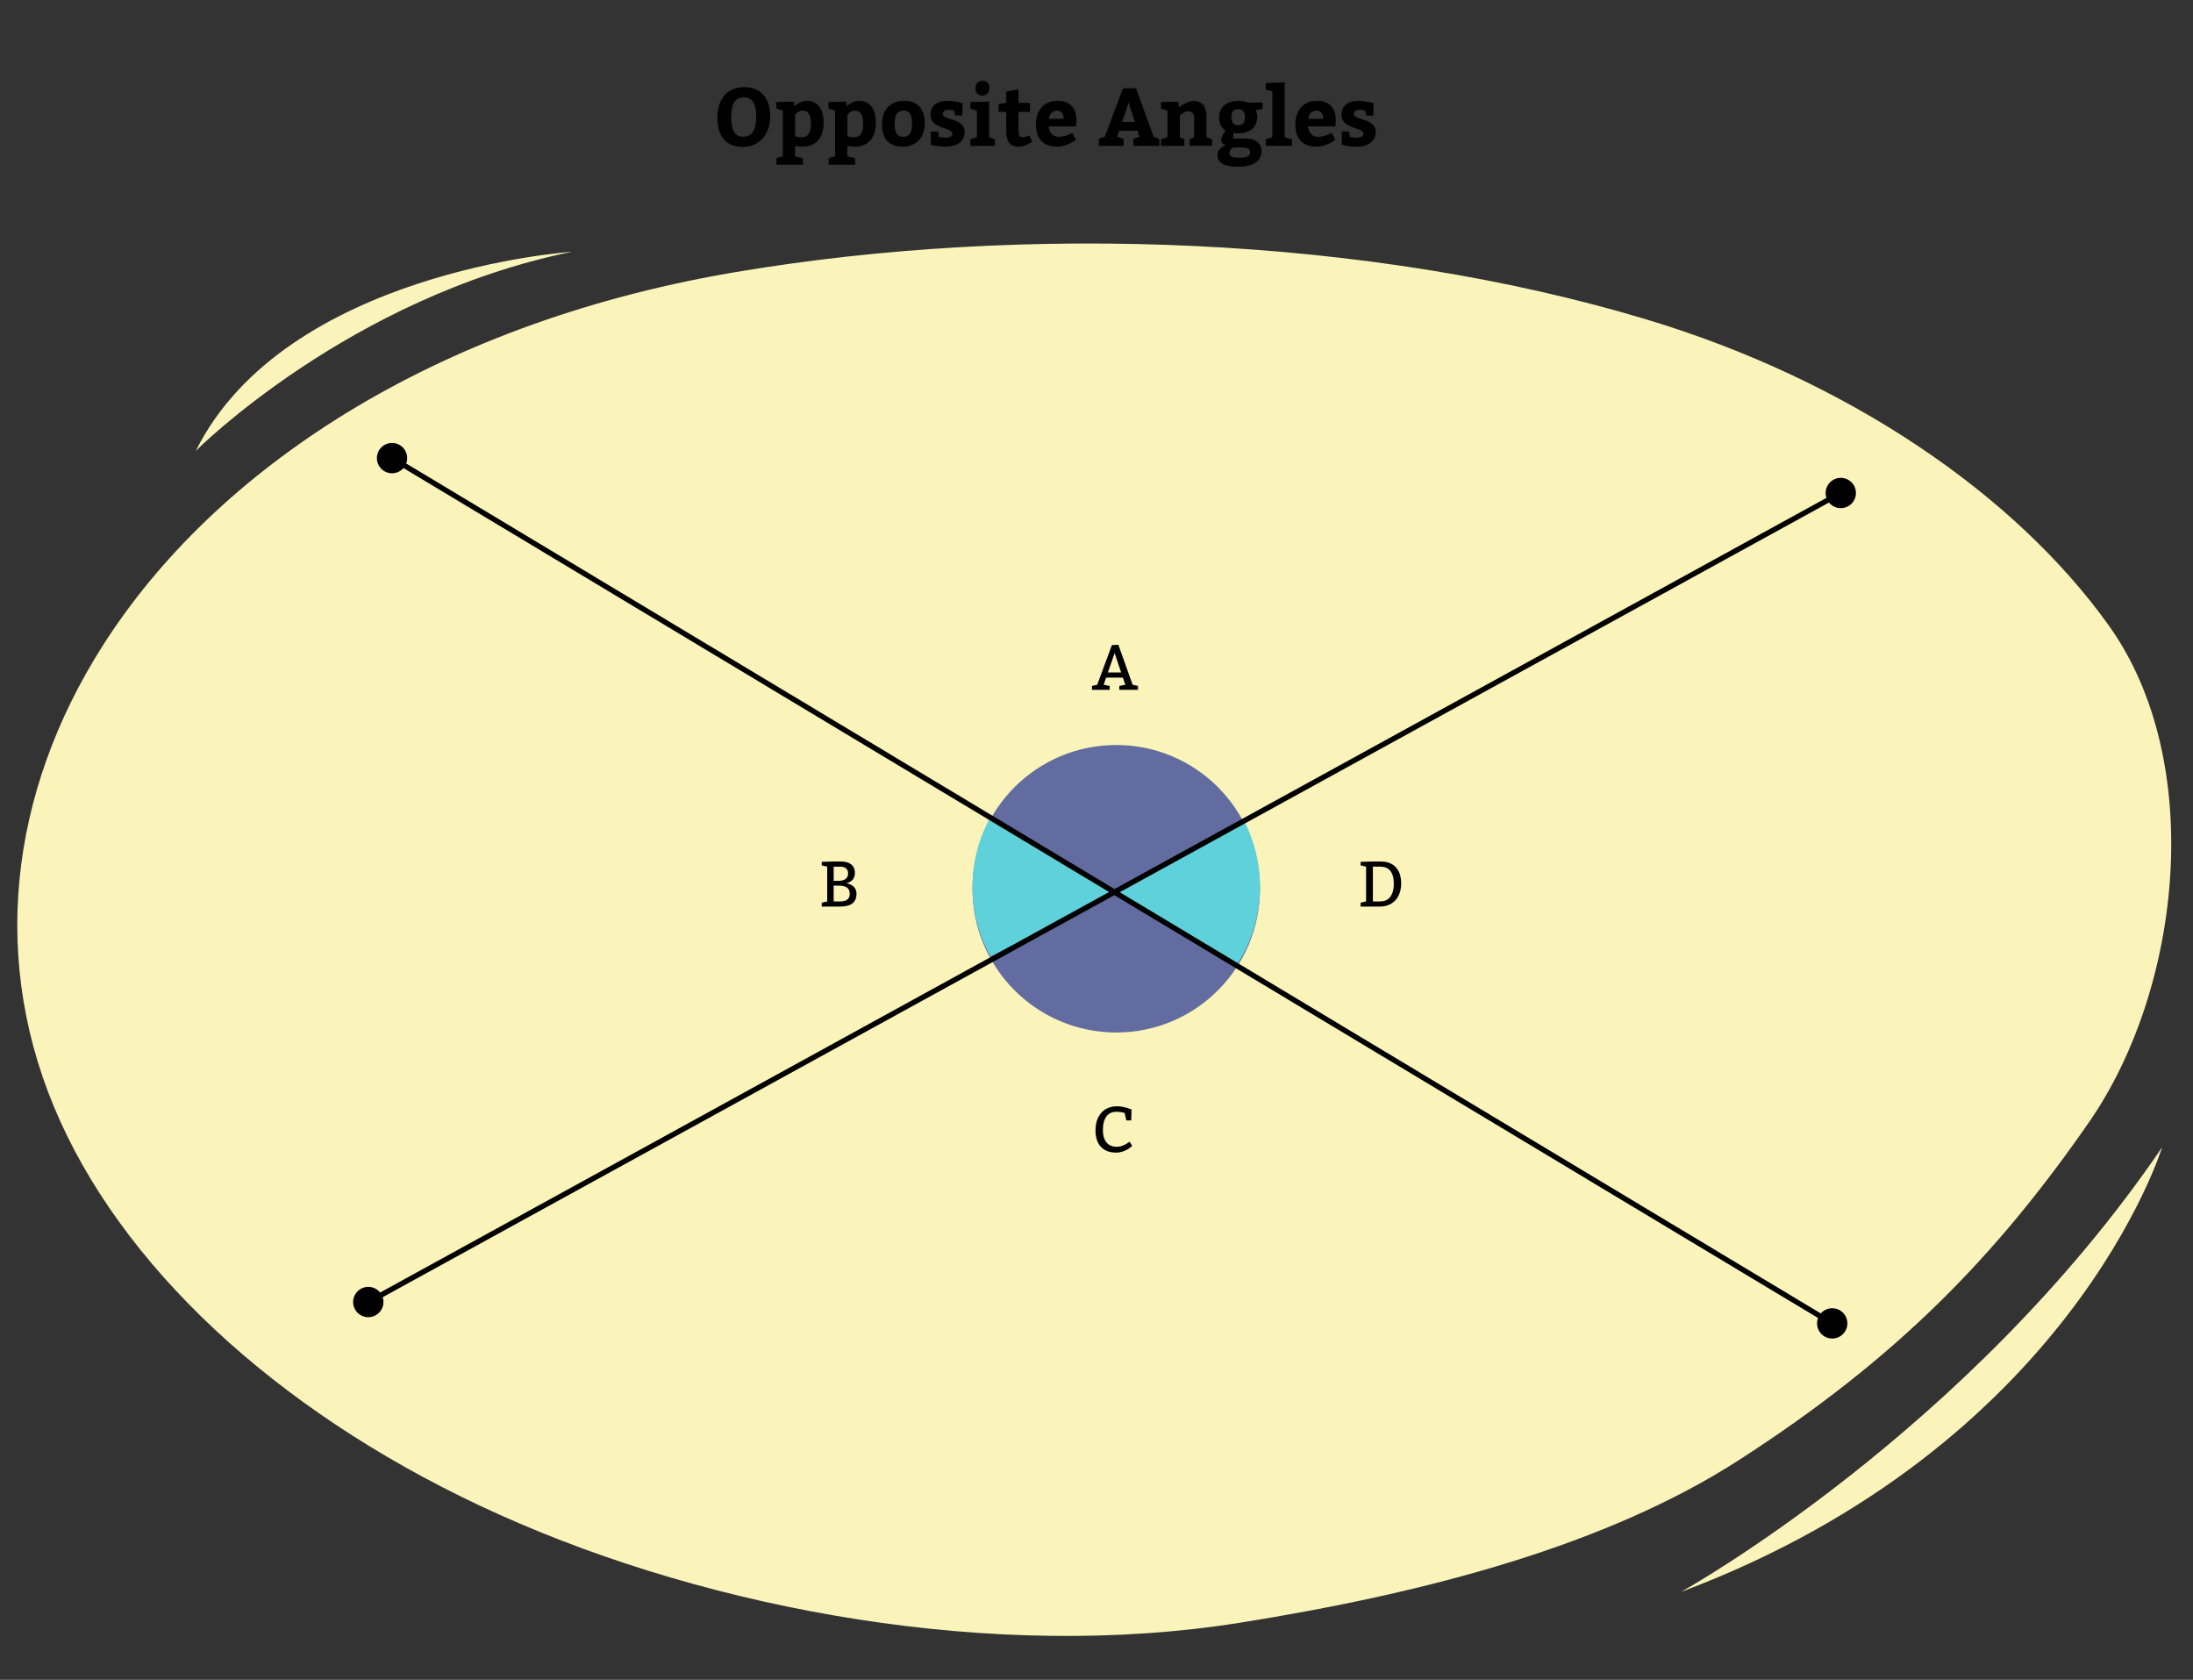 <svg role="document"  aria-labelledby="masp8_06.203_title" xmlns="http://www.w3.org/2000/svg" viewBox="0 0 749.9 574.36"><rect x="0" y="0" width="749.9" height="574.36" fill="#333333" stroke="none"/> <title id="masp8_06.203_title">Opposite Angles</title>
  <g id="masp8_06.203artwork">
    <path fill="#FAF3BA" d="M35.21 220.64c38.41-60.27 112.93-109.52 213.68-127.15.89-.15 1.78-.31 2.67-.46 99.05-16.71 216.5-12.42 311.49 16.2 69.02 20.8 126.11 59.91 158.09 104.68 33.32 46.64 24.88 124.06-6.71 169.66-31.59 45.6-65.43 80.67-119.91 115.73-44.74 28.79-105.56 45.22-170.84 55.59-83.27 13.23-179.48-4-252.9-37C99.2 485.71 45.02 437.2 20.63 383.44c-24.46-53.91-17.65-112.23 14.58-162.8zM574.81 544.31s97.88-54.14 164.52-152.02c0 0-31.24 102.04-164.52 152.02zM66.96 154.15s52.23-52.44 128.58-68.06c0 0-97.92 6.53-128.58 68.06z"/>
    <circle fill="#626CA0" cx="381.7" cy="303.88" r="49.15"/>
    <path fill="#5ED1DB" d="M338.7 279.39a48.876 48.876 0 00-6.15 23.81c0 8.65 2.24 16.78 6.17 23.84l36.16-18.38 6.14-3.41 41.84 24.81c5.05-7.72 8-16.95 8-26.86 0-7.81-1.83-15.19-5.07-21.75l-.39-.09-45.05 23.89-41.65-25.86z"/>
    <path fill="none" stroke="#000" stroke-width="1.812" stroke-miterlimit="10" d="M626.86 170L123.35 446.62"/>
    <circle cx="629.46" cy="168.57" r="5.18"/>
    <circle cx="125.94" cy="445.19" r="5.18"/>
    <path fill="none" stroke="#000" stroke-width="1.812" stroke-miterlimit="10" d="M623.99 450.97L131.53 155.11"/>
    <circle cx="626.53" cy="452.49" r="5.18"/>
    <circle cx="134.06" cy="156.64" r="5.18"/>
    <path d="M380.22 220.57l2.2-.11 4.88 13.66 1.83.42v1.32h-6.38v-1.32l2.05-.42-.84-2.44h-5.72l-.86 2.44 2.07.42v1.32h-6.05v-1.32l1.8-.42 5.02-13.55zm.93 2.73l-2.31 6.62h4.53l-2.22-6.62z"/>
    <g>
      <path d="M384.58 380.57s-1.17-.44-2.82-.44c-2.97 0-4.62 2.2-4.62 6.27 0 3.96 1.98 5.72 4.73 5.72 2.31 0 4.4-1.76 4.4-1.76l.88 1.43s-2.2 2.31-5.5 2.31c-4.4 0-7.04-2.64-7.04-7.59 0-5.06 2.86-8.25 7.37-8.25 2.42 0 4.95 1.1 4.95 1.1l-.11 3.74h-1.65l-.59-2.53z"/>
    </g>
    <g>
      <path d="M467.14 296.33l-1.87-.44v-1.21l4.18-.11h2.75c4.29 0 6.93 2.64 6.93 7.48s-2.86 7.92-7.26 7.92h-6.6v-1.32l1.87-.44v-11.88zm4.85 11.88c2.75 0 4.62-1.87 4.62-6.05 0-4.07-1.76-5.83-4.51-5.83h-2.64v11.88h2.53z"/>
    </g>
    <g>
      <path d="M282.87 296.33l-1.87-.44v-1.21l4.07-.11h2.53c2.75 0 4.73 1.21 4.73 3.85 0 1.98-1.01 3.1-2.86 3.56 2.31.53 3.41 1.83 3.41 3.59 0 3.08-1.98 4.4-5.61 4.4H281v-1.32l1.87-.44v-11.88zm3.85 4.84c1.98 0 3.3-.77 3.3-2.53 0-1.54-1.1-2.31-2.53-2.31h-2.42v4.84h1.65zm.66 7.04c2.09 0 3.19-.88 3.19-2.53 0-2.2-1.43-2.86-3.85-2.86h-1.65v5.39h2.31z"/>
    </g>
    <g>
      <path d="M263.36 39.73c0 6.3-3.78 10.5-9.38 10.5-5.6 0-8.68-3.5-8.68-10.08 0-6.44 3.56-10.36 9.24-10.36 5.59 0 8.82 3.7 8.82 9.94zm-13.31.28c0 4.62 1.26 6.72 4.06 6.72s4.48-1.82 4.48-6.86c0-4.62-1.4-6.58-4.2-6.58-2.8 0-4.34 1.74-4.34 6.72zM271.42 34.75l.25 1.57s1.9-1.85 4.14-1.85c3.89 0 5.82 2.88 5.82 7.42 0 5.18-2.46 8.26-7.36 8.26-.81 0-1.65-.11-2.38-.28v3.56l2.66.64v2.24h-9.04v-2.24l2.18-.64v-15.6l-2.24-.7v-2.24l5.97-.14zm.47 11.76c.45.2 1.12.42 2.18.42 2.41 0 3.22-1.68 3.22-4.54 0-2.83-.76-4.56-2.8-4.56-1.82 0-2.6 1.54-2.6 1.54v7.14zM289.28 34.75l.25 1.57s1.9-1.85 4.14-1.85c3.89 0 5.82 2.88 5.82 7.42 0 5.18-2.46 8.26-7.36 8.26-.81 0-1.65-.11-2.38-.28v3.56l2.66.64v2.24h-9.04v-2.24l2.18-.64v-15.6l-2.24-.7v-2.24l5.97-.14zm.48 11.76c.45.2 1.12.42 2.18.42 2.41 0 3.22-1.68 3.22-4.54 0-2.83-.76-4.56-2.8-4.56-1.82 0-2.6 1.54-2.6 1.54v7.14zM316.22 42.03c0 5.04-2.94 8.12-7.48 8.12-4.56 0-7.14-2.38-7.14-7.7 0-5.04 3-7.98 7.56-7.98 4.54 0 7.06 2.74 7.06 7.56zm-10.28.28c0 3.08.9 4.48 2.94 4.48 2.02 0 3-1.26 3-4.62 0-2.86-.84-4.34-2.86-4.34-2.04 0-3.08 1.12-3.08 4.48zM321.01 46.79s.98.28 2.35.28c1.54 0 2.3-.48 2.3-1.37 0-2.3-7.48-1.46-7.48-6.44 0-3.5 2.8-4.79 5.77-4.79 2.52 0 5.21.84 5.21.84l-.11 4.2h-2.38l-.42-1.68s-.81-.28-1.93-.28c-1.2 0-1.93.5-1.93 1.43 0 2.27 7.48 1.29 7.48 6.13 0 3.22-2.6 5.04-6.44 5.04-2.66 0-5.15-.62-5.15-.62v-4.56h2.52l.21 1.82zM340.21 47.63v2.24h-8.4v-2.24l2.24-.7v-9.1l-2.24-.7v-2.24l6.44-.14v12.18l1.96.7zm-4.25-20.02c1.46 0 2.35.76 2.35 2.52 0 1.65-1.2 2.55-2.35 2.55-1.51 0-2.41-.9-2.41-2.55 0-1.6 1.15-2.52 2.41-2.52zM352.98 48.41c-1.37 1.01-2.94 1.74-4.76 1.74-3.22 0-4.14-2.24-4.14-5.46v-6.44h-2.6v-2.72l2.6-.36v-3.86l4.2-.76v4.62h3.92v3.08h-3.92v6.16c0 1.79.31 2.52 1.48 2.52.76 0 1.85-.45 2.21-.64l1.01 2.12zM358.61 43.23c.17 2.24 1.46 3.56 3.39 3.56 2.32 0 4.7-1.32 4.7-1.32l1.2 2.32s-2.8 2.35-6.38 2.35c-4.82 0-7.28-2.8-7.28-7.56 0-4.9 2.77-8.12 7.48-8.12 4.17 0 6.36 2.58 6.36 6.58 0 1.06-.17 2.1-.17 2.18h-9.3zm5.12-2.6c0-1.6-.67-2.8-2.3-2.8-1.57 0-2.55 1.15-2.77 2.8h5.07zM396.44 49.87h-8.9v-2.38l2.1-.76-.67-2.04h-6.22l-.7 2.02 2.18.78v2.38h-8.46v-2.38l2.04-.78 6.16-16.49 4.48-.08 6.02 16.58 1.96.78v2.37zm-10.5-14.81l-2.21 6.64h4.31l-2.1-6.64zM403.13 36.68s2.66-2.16 5.15-2.16c2.72 0 4.26 1.93 4.26 4.98v7.42l1.96.7v2.24h-7.7v-2.24l1.54-.7v-6.66c0-1.29-.73-2.24-1.9-2.24-1.74 0-3 1.6-3 1.6v7.31l1.54.7v2.24H397v-2.24l2.24-.7v-9.1l-2.24-.7v-2.24l5.94-.14.19 1.93zM425.78 47.35c3.56 0 5.6 1.54 5.6 4.34 0 3.08-2.46 5.32-7.84 5.32-4.4 0-7.22-.98-7.22-4.06 0-2.41 2.94-3.36 2.94-3.36s-1.68-.25-1.68-1.85c0-.81 1.12-2.63 1.46-3.16-.67-.45-2.16-1.65-2.16-4.37 0-3.84 2.88-5.74 6.72-5.74 1.62 0 2.77.42 3.3.67l4.82-.11v2.24l-2.3.39c.06.25.48 1.01.48 2.21 0 4.06-2.86 5.74-6.72 5.74-.76 0-1.32-.14-1.43-.14l-.11 1.88h4.14zm-4.06 3.08s-1.34.62-1.34 1.82c0 1.4 1.2 1.68 3.5 1.68 2.52 0 3.58-.56 3.58-1.9 0-1.26-.92-1.6-2.8-1.6h-2.94zm-.64-10.42c0 1.68.64 2.8 2.24 2.8 1.76 0 2.38-.92 2.38-2.8 0-1.76-.7-2.66-2.24-2.66-1.68 0-2.38.9-2.38 2.66zM441.82 47.63v2.24h-8.99v-2.24l2.24-.7V31.19l-2.24-.56v-2.24l6.47-.22v18.76l2.52.7zM447.31 43.23c.17 2.24 1.46 3.56 3.39 3.56 2.32 0 4.7-1.32 4.7-1.32l1.2 2.32s-2.8 2.35-6.38 2.35c-4.82 0-7.28-2.8-7.28-7.56 0-4.9 2.77-8.12 7.48-8.12 4.17 0 6.36 2.58 6.36 6.58 0 1.06-.17 2.1-.17 2.18h-9.3zm5.13-2.6c0-1.6-.67-2.8-2.3-2.8-1.57 0-2.55 1.15-2.77 2.8h5.07zM461.56 46.79s.98.28 2.35.28c1.54 0 2.3-.48 2.3-1.37 0-2.3-7.48-1.46-7.48-6.44 0-3.5 2.8-4.79 5.77-4.79 2.52 0 5.21.84 5.21.84l-.11 4.2h-2.38l-.42-1.68s-.81-.28-1.93-.28c-1.2 0-1.93.5-1.93 1.43 0 2.27 7.48 1.29 7.48 6.13 0 3.22-2.6 5.04-6.44 5.04-2.66 0-5.15-.62-5.15-.62v-4.56h2.52l.21 1.82z"/>
    </g>
  </g>
  <g id="masp8_06.203text">
    <g fill="none">
      <path d="M7.56 13.6h105.71v70.83H7.56z"/>
      <path d="M9.11 17.9v-3.79H7.7v-.51h3.4v.51H9.68v3.79h-.57zM11.4 14.21v-.61h.53v.61h-.53zm0 3.69v-3.11h.53v3.11h-.53zM13.88 17.42l.08.47c-.15.03-.28.05-.4.05-.19 0-.34-.03-.45-.09s-.18-.14-.22-.24-.06-.31-.06-.62V15.2h-.39v-.41h.39v-.77l.52-.32v1.09h.53v.41h-.53v1.82c0 .15.01.25.03.29s.05.08.09.1.1.04.18.04c.06-.01.14-.01.23-.03zM14.39 17.9v-4.3h.53v4.29h-.53zM17.86 16.89l.54.07c-.09.32-.25.57-.48.74s-.53.26-.89.26c-.46 0-.82-.14-1.08-.42-.27-.28-.4-.67-.4-1.18 0-.52.13-.93.4-1.22.27-.29.62-.43 1.05-.43.42 0 .76.14 1.02.42s.4.68.4 1.2v.14H16.1c.02.34.12.6.29.79s.39.27.65.27c.19 0 .36-.05.5-.15s.24-.26.32-.49zm-1.73-.85h1.74c-.02-.26-.09-.46-.2-.59a.82.82 0 00-.65-.3c-.24 0-.45.08-.61.24s-.26.38-.28.65zM19.21 15.38v-.6h.6v.6h-.6zm0 2.52v-.6h.6v.6h-.6zM22.3 15.8c0-.71.19-1.27.57-1.67s.88-.6 1.48-.6c.4 0 .75.09 1.07.28s.56.45.73.79.25.72.25 1.15c0 .44-.09.83-.26 1.17s-.42.6-.75.78-.67.27-1.04.27c-.4 0-.77-.1-1.08-.29s-.56-.46-.72-.8-.25-.7-.25-1.08zm.58.01c0 .52.14.93.42 1.22s.63.45 1.05.45c.43 0 .78-.15 1.06-.45s.41-.73.41-1.28c0-.35-.06-.65-.18-.92s-.29-.46-.52-.61-.48-.22-.77-.22c-.4 0-.75.14-1.04.41s-.43.76-.43 1.4zM27.07 19.09v-4.3h.48v.4c.11-.16.24-.28.38-.36s.32-.12.52-.12c.27 0 .5.07.7.21s.36.33.46.58.16.52.16.82c0 .32-.06.6-.17.86s-.28.45-.5.59-.45.2-.69.2a1.018 1.018 0 01-.81-.39v1.51h-.53zm.48-2.73c0 .4.08.7.24.89s.36.29.59.29c.23 0 .44-.1.6-.3s.25-.51.25-.92c0-.4-.08-.69-.24-.89s-.36-.3-.58-.3c-.22 0-.42.1-.6.31s-.26.52-.26.92zM30.4 19.09v-4.3h.48v.4c.11-.16.24-.28.38-.36s.32-.12.52-.12c.27 0 .5.07.7.21s.36.33.46.58.16.52.16.82c0 .32-.06.6-.17.86s-.28.45-.5.59-.45.2-.69.2a1.018 1.018 0 01-.81-.39v1.51h-.53zm.48-2.73c0 .4.08.7.24.89s.36.29.59.29c.23 0 .44-.1.6-.3s.25-.51.25-.92c0-.4-.08-.69-.24-.89s-.36-.3-.58-.3c-.22 0-.42.1-.6.31s-.26.52-.26.92zM33.55 16.34c0-.58.16-1 .48-1.28.27-.23.59-.35.98-.35.43 0 .78.14 1.05.42s.41.67.41 1.16c0 .4-.06.72-.18.94s-.29.41-.52.53-.48.19-.75.19c-.44 0-.79-.14-1.06-.42s-.41-.66-.41-1.19zm.54 0c0 .4.09.7.26.9s.39.3.66.3c.26 0 .48-.1.65-.3s.26-.5.26-.91c0-.38-.09-.68-.26-.87s-.39-.3-.65-.3-.48.1-.66.3-.26.48-.26.88zM36.87 16.97l.52-.08c.03.21.11.37.24.48s.32.17.56.17c.24 0 .42-.05.54-.15s.18-.21.18-.35a.31.31 0 00-.16-.28c-.07-.05-.25-.11-.54-.18-.39-.1-.65-.18-.8-.25s-.26-.17-.34-.3a.787.787 0 01-.12-.42c0-.14.03-.27.1-.39s.15-.22.26-.29c.08-.06.19-.11.34-.15s.29-.06.46-.06c.24 0 .46.04.64.11s.32.17.41.29.15.28.18.48l-.52.07c-.02-.16-.09-.29-.2-.38s-.27-.13-.48-.13c-.24 0-.42.04-.52.12s-.16.17-.16.28c0 .07.02.13.06.18.04.06.11.1.2.14.05.02.21.06.47.13.37.1.63.18.78.24s.26.16.35.28.13.27.13.45-.05.34-.15.5-.25.28-.44.36-.41.13-.66.13c-.4 0-.71-.08-.92-.25s-.35-.42-.41-.75zM40.08 14.21v-.61h.53v.61h-.53zm0 3.69v-3.11h.53v3.11h-.53zM42.56 17.42l.08.47c-.15.03-.28.05-.4.05-.19 0-.34-.03-.45-.09s-.18-.14-.22-.24-.06-.31-.06-.62V15.2h-.39v-.41h.39v-.77l.52-.32v1.09h.53v.41h-.53v1.82c0 .15.01.25.03.29s.05.08.09.1.1.04.18.04c.06-.01.14-.01.23-.03zM45.21 16.89l.54.07c-.09.32-.25.57-.48.74s-.53.26-.89.26c-.46 0-.82-.14-1.08-.42s-.4-.67-.4-1.18c0-.52.13-.93.4-1.22s.62-.43 1.05-.43c.42 0 .76.14 1.02.42s.4.68.4 1.2v.14h-2.32c.02.34.12.6.29.79s.39.27.65.27c.19 0 .36-.05.5-.15s.24-.26.32-.49zm-1.73-.85h1.74c-.02-.26-.09-.46-.2-.59a.82.82 0 00-.65-.3c-.24 0-.45.08-.61.24s-.27.38-.28.65zM47.35 17.9L49 13.6h.61l1.76 4.29h-.65l-.5-1.3h-1.8l-.47 1.3h-.6zm1.24-1.77h1.46l-.45-1.19c-.14-.36-.24-.66-.3-.89-.05.28-.13.55-.23.82l-.48 1.26zM51.75 17.9v-3.11h.47v.44c.23-.34.56-.51.99-.51.19 0 .36.03.52.1s.27.16.35.27.13.24.16.39c.02.1.03.27.03.51v1.91h-.53V16c0-.21-.02-.38-.06-.48s-.11-.19-.22-.25-.23-.1-.37-.1c-.22 0-.42.07-.58.21s-.24.41-.24.81v1.7h-.52zM54.99 18.15l.51.08c.02.16.08.27.18.35.13.1.31.15.54.15.24 0 .43-.05.57-.15s.22-.23.27-.41c.03-.11.04-.33.04-.68-.23.27-.52.41-.86.41-.43 0-.76-.15-.99-.46s-.35-.68-.35-1.11c0-.3.05-.57.16-.82s.26-.44.47-.58.44-.21.72-.21c.37 0 .67.15.91.45v-.38h.49v2.69c0 .48-.05.83-.15 1.03s-.25.36-.47.48-.48.18-.79.18c-.37 0-.67-.08-.9-.25s-.35-.43-.35-.77zm.44-1.87c0 .41.08.71.24.89s.37.28.61.28.45-.09.61-.28.25-.48.25-.88c0-.38-.08-.67-.25-.86s-.37-.29-.61-.29c-.23 0-.43.1-.6.29s-.25.48-.25.85zM58.42 17.9v-4.3h.53v4.29h-.53zM61.89 16.89l.54.07c-.09.32-.25.57-.48.74s-.53.26-.89.26c-.46 0-.82-.14-1.08-.42s-.4-.67-.4-1.18c0-.52.13-.93.4-1.22s.62-.43 1.05-.43c.42 0 .76.14 1.02.42s.4.68.4 1.2v.14h-2.32c.02.34.12.6.29.79s.39.27.65.27c.19 0 .36-.05.5-.15s.24-.26.32-.49zm-1.73-.85h1.74c-.02-.26-.09-.46-.2-.59a.82.82 0 00-.65-.3c-.24 0-.45.08-.61.24s-.26.38-.28.65zM62.89 16.97l.52-.08c.03.21.11.37.24.48s.32.17.56.17c.24 0 .42-.05.54-.15s.18-.21.18-.35a.31.31 0 00-.16-.28c-.07-.05-.25-.11-.54-.18-.39-.1-.65-.18-.8-.25s-.26-.17-.34-.3a.787.787 0 01-.12-.42c0-.14.03-.27.1-.39s.15-.22.26-.29c.08-.06.19-.11.34-.15s.29-.06.46-.06c.24 0 .46.04.64.11s.32.17.41.29.15.28.18.48l-.52.07c-.02-.16-.09-.29-.2-.38s-.27-.13-.48-.13c-.24 0-.42.04-.52.12s-.16.17-.16.28c0 .07.02.13.06.18.04.06.11.1.2.14.05.02.21.06.47.13.37.1.63.18.78.24s.26.16.35.28.13.27.13.45-.05.34-.15.5-.25.28-.44.36-.41.13-.66.13c-.4 0-.71-.08-.92-.25s-.36-.42-.41-.75zM66.25 17.9v-.6h.6v.6h-.6zM7.75 23.81v-.53h1.62v.53H7.75zM9.75 23.81v-.53h1.62v.53H9.75zM13.11 25.1v-3.79H11.7v-.51h3.4v.51h-1.42v3.79h-.57zM15.86 25.1l-.95-3.11h.54l.5 1.8.18.67c.01-.03.06-.25.16-.64l.5-1.82h.54l.47 1.8.16.59.18-.6.53-1.8h.51l-.98 3.11h-.55l-.5-1.86-.12-.53-.63 2.39h-.54zM19.42 23.54c0-.58.16-1 .48-1.28.27-.23.59-.35.98-.35.43 0 .78.14 1.05.42s.41.67.41 1.16c0 .4-.06.72-.18.94s-.29.41-.52.53-.48.19-.75.19c-.44 0-.79-.14-1.06-.42s-.41-.66-.41-1.19zm.54 0c0 .4.09.7.26.9s.39.3.66.3c.26 0 .48-.1.65-.3s.26-.5.26-.91c0-.38-.09-.68-.26-.87s-.39-.3-.65-.3-.48.1-.66.3-.26.48-.26.88zM24.41 24.17l.52-.08c.03.21.11.37.24.48s.32.17.56.17c.24 0 .42-.05.54-.15s.18-.21.18-.35a.31.31 0 00-.16-.28c-.07-.05-.25-.11-.54-.18-.39-.1-.65-.18-.8-.25s-.26-.17-.34-.3-.12-.27-.12-.42c0-.14.03-.27.1-.39s.15-.22.26-.29c.08-.06.19-.11.34-.15s.29-.06.46-.06c.24 0 .46.04.64.11s.32.17.41.29.15.28.18.48l-.52.07c-.02-.16-.09-.29-.2-.38s-.27-.13-.48-.13c-.24 0-.42.04-.52.12s-.16.17-.16.28c0 .07.02.13.06.18.04.06.11.1.2.14.05.02.21.06.47.13.37.1.63.18.78.24s.26.16.35.28.13.27.13.45-.05.34-.15.5-.25.28-.44.36-.41.13-.66.13c-.4 0-.71-.08-.92-.25s-.35-.42-.41-.75zM28.77 24.62l.08.47c-.15.03-.28.05-.4.05-.19 0-.34-.03-.45-.09s-.18-.14-.22-.24-.06-.31-.06-.62V22.4h-.39v-.41h.39v-.77l.52-.32v1.09h.53v.41h-.53v1.82c0 .15.01.25.03.29s.05.08.09.1.1.04.18.04c.06-.01.14-.01.23-.03zM29.28 25.1v-3.11h.47v.47c.12-.22.23-.37.34-.44s.22-.11.34-.11c.18 0 .36.06.54.17l-.18.49a.724.724 0 00-.39-.11c-.12 0-.22.03-.31.1s-.16.17-.2.29c-.06.19-.09.39-.09.62v1.63h-.52zM33.32 24.71c-.2.17-.38.28-.56.35s-.37.1-.58.1c-.34 0-.6-.08-.79-.25s-.28-.38-.28-.64c0-.15.03-.29.1-.42s.16-.23.27-.3.24-.13.38-.17c.1-.03.26-.05.47-.08.43-.05.74-.11.94-.18v-.14c0-.21-.05-.37-.15-.45-.13-.12-.33-.18-.6-.18-.25 0-.43.04-.55.13-.12.09-.21.24-.26.46l-.52-.07c.05-.22.12-.4.23-.53s.26-.24.47-.31c.2-.07.44-.11.71-.11.27 0 .48.03.65.09s.29.14.37.24.13.21.16.36c.02.09.03.25.03.49v.7c0 .49.01.8.03.93s.07.25.13.37h-.55c-.05-.11-.09-.24-.1-.39zm-.05-1.18c-.19.08-.48.14-.86.2-.22.03-.37.07-.46.11-.09.04-.16.1-.21.17s-.07.16-.07.25c0 .14.05.26.16.35s.26.14.47.14c.2 0 .38-.04.54-.13s.27-.21.35-.36c.06-.12.08-.29.08-.53v-.2zM34.63 21.41v-.61h.53v.61h-.53zm0 3.69v-3.11h.53v3.11h-.53zM35.86 25.35l.51.08c.02.16.08.27.18.35.13.1.31.15.54.15.24 0 .43-.05.57-.15s.22-.23.27-.41c.03-.11.04-.33.04-.68-.23.27-.52.41-.86.41-.43 0-.76-.15-.99-.46s-.35-.68-.35-1.11c0-.3.05-.57.16-.82s.26-.44.47-.58.44-.21.72-.21c.37 0 .67.15.91.45v-.38h.49v2.69c0 .48-.05.83-.15 1.03s-.25.36-.47.48-.48.18-.79.18c-.37 0-.67-.08-.9-.25s-.36-.43-.35-.77zm.44-1.87c0 .41.08.71.24.89s.37.28.61.28.45-.09.61-.28.24-.47.24-.87c0-.38-.08-.67-.25-.86s-.37-.29-.61-.29c-.23 0-.43.1-.6.29s-.24.47-.24.84zM39.29 25.1v-4.3h.53v1.54c.25-.29.56-.43.93-.43.23 0 .43.05.6.14s.29.22.36.38.11.39.11.7v1.97h-.52v-1.97c0-.26-.06-.46-.17-.58s-.28-.18-.48-.18c-.16 0-.3.04-.44.12s-.24.19-.29.33-.09.33-.09.57v1.7h-.54zM43.78 24.62l.08.47c-.15.03-.28.05-.4.05-.19 0-.34-.03-.45-.09s-.18-.14-.22-.24-.06-.31-.06-.62V22.4h-.39v-.41h.39v-.77l.52-.32v1.09h.53v.41h-.53v1.82c0 .15.01.25.03.29s.05.08.09.1.1.04.18.04c.06-.01.14-.01.23-.03zM45.95 25.1v-4.3h.53v4.29h-.53zM47.3 21.41v-.61h.53v.61h-.53zm0 3.69v-3.11h.53v3.11h-.53zM48.63 25.1v-3.11h.47v.44c.23-.34.56-.51.99-.51.19 0 .36.03.52.1s.27.16.35.27.13.24.16.39c.02.1.03.27.03.51v1.91h-.53v-1.9c0-.21-.02-.38-.06-.48s-.11-.19-.22-.25-.23-.1-.37-.1c-.22 0-.42.07-.58.21s-.23.42-.23.82v1.7h-.53zM54.1 24.09l.54.07c-.09.32-.25.57-.48.74s-.53.26-.89.26c-.46 0-.82-.14-1.08-.42s-.4-.67-.4-1.18c0-.52.13-.93.4-1.22s.62-.43 1.05-.43c.42 0 .76.14 1.02.42s.4.68.4 1.2v.14h-2.32c.02.34.12.6.29.79s.39.27.65.27c.19 0 .36-.05.5-.15s.24-.26.32-.49zm-1.73-.85h1.74c-.02-.26-.09-.46-.2-.59a.82.82 0 00-.65-.3c-.24 0-.45.08-.61.24s-.27.38-.28.65zM55.09 24.17l.52-.08c.03.21.11.37.24.48s.32.17.56.17c.24 0 .42-.05.54-.15s.18-.21.18-.35a.31.31 0 00-.16-.28c-.07-.05-.25-.11-.54-.18-.39-.1-.65-.18-.8-.25s-.26-.17-.34-.3-.12-.27-.12-.42c0-.14.03-.27.1-.39s.15-.22.26-.29c.08-.06.19-.11.34-.15s.29-.06.46-.06c.24 0 .46.04.64.11s.32.17.41.29.15.28.18.48l-.52.07c-.02-.16-.09-.29-.2-.38s-.27-.13-.48-.13c-.24 0-.42.04-.52.12s-.16.17-.16.28c0 .07.02.13.06.18.04.06.11.1.2.14.05.02.21.06.47.13.37.1.63.18.78.24s.26.16.35.28.13.27.13.45-.05.34-.15.5-.25.28-.44.36-.41.13-.66.13c-.4 0-.71-.08-.92-.25s-.35-.42-.41-.75zM59.97 21.41v-.61h.53v.61h-.53zm0 3.69v-3.11h.53v3.11h-.53zM61.3 25.1v-3.11h.47v.44c.23-.34.56-.51.99-.51.19 0 .36.03.52.1s.27.16.35.27.13.24.16.39c.02.1.03.27.03.51v1.91h-.53v-1.9c0-.21-.02-.38-.06-.48s-.11-.19-.22-.25-.23-.1-.37-.1c-.22 0-.42.07-.58.21s-.23.42-.23.82v1.7h-.53zM65.79 24.62l.08.47c-.15.03-.28.05-.4.05-.19 0-.34-.03-.45-.09s-.18-.14-.22-.24-.06-.31-.06-.62V22.4h-.39v-.41h.39v-.77l.52-.32v1.09h.53v.41h-.53v1.82c0 .15.01.25.03.29s.05.08.09.1.1.04.18.04c.06-.01.14-.01.23-.03zM68.44 24.09l.54.07c-.09.32-.25.57-.48.74s-.53.26-.89.26c-.46 0-.82-.14-1.08-.42s-.4-.67-.4-1.18c0-.52.13-.93.4-1.22s.62-.43 1.05-.43c.42 0 .76.14 1.02.42s.4.68.4 1.2v.14h-2.32c.02.34.12.6.29.79s.39.27.65.27c.19 0 .36-.05.5-.15s.24-.26.32-.49zm-1.73-.85h1.74c-.02-.26-.09-.46-.2-.59a.82.82 0 00-.65-.3c-.24 0-.45.08-.61.24s-.27.38-.28.65zM69.64 25.1v-3.11h.47v.47c.12-.22.23-.37.34-.44s.22-.11.34-.11c.18 0 .36.06.54.17l-.18.49a.724.724 0 00-.39-.11c-.12 0-.22.03-.31.1s-.16.17-.2.29c-.06.19-.09.39-.09.62v1.63h-.52zM71.43 24.17l.52-.08c.03.21.11.37.24.48s.32.17.56.17c.24 0 .42-.05.54-.15s.18-.21.18-.35a.31.31 0 00-.16-.28c-.07-.05-.25-.11-.54-.18-.39-.1-.65-.18-.8-.25s-.26-.17-.34-.3-.12-.27-.12-.42c0-.14.03-.27.1-.39s.15-.22.26-.29c.08-.06.19-.11.34-.15s.29-.06.46-.06c.24 0 .46.04.64.11s.32.17.41.29.15.28.18.48l-.52.07c-.02-.16-.09-.29-.2-.38s-.27-.13-.48-.13c-.24 0-.42.04-.52.12s-.16.17-.16.28c0 .07.02.13.06.18.04.06.11.1.2.14.05.02.21.06.47.13.37.1.63.18.78.24s.26.16.35.28.13.27.13.45-.05.34-.15.5-.25.28-.44.36-.41.13-.66.13c-.4 0-.71-.08-.92-.25s-.35-.42-.41-.75zM76.77 24.09l.54.07c-.09.32-.25.57-.48.74s-.53.26-.89.26c-.46 0-.82-.14-1.08-.42s-.4-.67-.4-1.18c0-.52.13-.93.4-1.22s.62-.43 1.05-.43c.42 0 .76.14 1.02.42s.4.68.4 1.2v.14h-2.32c.02.34.12.6.29.79s.39.27.65.27c.19 0 .36-.05.5-.15s.24-.26.32-.49zm-1.73-.85h1.74c-.02-.26-.09-.46-.2-.59a.82.82 0 00-.65-.3c-.24 0-.45.08-.61.24s-.26.38-.28.65zM80.01 23.96l.52.07c-.06.36-.2.64-.44.84s-.52.3-.86.3c-.43 0-.77-.14-1.03-.42s-.39-.68-.39-1.2c0-.34.06-.63.17-.88s.28-.44.51-.57.48-.19.74-.19c.34 0 .61.09.83.26s.35.41.41.73l-.51.08c-.05-.21-.14-.37-.26-.47s-.27-.16-.45-.16c-.27 0-.48.1-.65.29s-.25.49-.25.9c0 .42.08.72.24.91s.37.28.63.28c.21 0 .38-.06.52-.19s.23-.32.27-.58zM82.13 24.62l.08.47c-.15.03-.28.05-.4.05-.19 0-.34-.03-.45-.09s-.18-.14-.22-.24-.06-.31-.06-.62V22.4h-.39v-.41h.39v-.77l.52-.32v1.09h.53v.41h-.53v1.82c0 .15.01.25.03.29s.05.08.09.1.1.04.18.04c.06-.01.14-.01.23-.03zM84.44 25.1v-2.7h-.47v-.41h.47v-.33c0-.21.02-.36.06-.47.05-.14.14-.25.27-.33s.31-.13.54-.13c.15 0 .31.02.49.05l-.08.46c-.11-.02-.21-.03-.31-.03-.16 0-.27.03-.34.1s-.1.2-.1.38v.29h.61v.41h-.61v2.7h-.53zM85.78 23.54c0-.58.16-1 .48-1.28.27-.23.59-.35.98-.35.43 0 .78.14 1.05.42s.41.67.41 1.17c0 .4-.06.72-.18.94s-.29.41-.52.53-.48.19-.75.19c-.44 0-.79-.14-1.06-.42s-.41-.67-.41-1.2zm.55 0c0 .4.09.7.26.9s.39.3.66.3c.26 0 .48-.1.65-.3s.26-.5.26-.91c0-.38-.09-.68-.26-.87s-.39-.3-.65-.3-.48.1-.66.3-.26.48-.26.88zM89.31 25.1v-3.11h.47v.47c.12-.22.23-.37.34-.44s.22-.11.34-.11c.18 0 .36.06.54.17l-.18.49a.724.724 0 00-.39-.11c-.12 0-.22.03-.31.1s-.16.17-.2.29c-.06.19-.09.39-.09.62v1.63h-.52zM91.32 25.1v-3.11h.47v.44c.1-.15.23-.27.39-.37s.35-.14.55-.14c.23 0 .42.05.57.14s.25.23.31.4c.25-.36.57-.54.96-.54.31 0 .55.09.71.26s.25.43.25.79v2.14h-.52v-1.96c0-.21-.02-.36-.05-.46s-.1-.17-.19-.22-.2-.08-.32-.08c-.22 0-.4.07-.54.22s-.22.38-.22.7v1.81h-.53V23.1c0-.23-.04-.41-.13-.53s-.23-.18-.42-.18c-.15 0-.29.04-.41.12s-.22.19-.27.34-.08.37-.08.65v1.61h-.53zM96.32 21.41v-.61h.53v.61h-.53zm0 3.69v-3.11h.53v3.11h-.53zM97.65 25.1v-3.11h.47v.44c.23-.34.56-.51.99-.51.19 0 .36.03.52.1s.27.16.35.27.13.24.16.39c.02.1.03.27.03.51v1.91h-.53v-1.9c0-.21-.02-.38-.06-.48s-.11-.19-.22-.25-.23-.1-.37-.1c-.22 0-.42.07-.58.21s-.24.42-.24.82v1.7h-.52zM100.89 25.35l.51.08c.02.16.08.27.18.35.13.1.31.15.54.15.24 0 .43-.05.57-.15s.22-.23.27-.41c.03-.11.04-.33.04-.68-.23.27-.52.41-.86.41-.43 0-.76-.15-.99-.46s-.35-.68-.35-1.11c0-.3.05-.57.16-.82s.26-.44.47-.58.44-.21.72-.21c.37 0 .67.15.91.45v-.38h.49v2.69c0 .48-.05.83-.15 1.03s-.25.36-.47.48-.48.18-.79.18c-.37 0-.67-.08-.9-.25s-.36-.43-.35-.77zm.43-1.87c0 .41.08.71.24.89s.37.28.61.28.45-.09.61-.28.25-.48.25-.88c0-.38-.08-.67-.25-.86s-.37-.29-.61-.29c-.23 0-.43.1-.6.29s-.25.48-.25.85zM9.98 31.91c-.2.17-.38.28-.56.35s-.37.1-.58.1c-.34 0-.6-.08-.79-.25a.847.847 0 01-.28-.64c0-.15.03-.29.1-.42s.16-.23.27-.3.24-.13.38-.17c.1-.03.26-.05.47-.08.43-.05.74-.11.94-.18v-.14c0-.21-.05-.37-.15-.45-.13-.12-.33-.18-.6-.18-.25 0-.43.04-.55.13s-.21.24-.26.46l-.52-.07c.05-.22.12-.4.23-.53.11-.14.26-.24.47-.31s.45-.12.72-.12c.27 0 .48.03.65.09s.29.14.37.24.13.21.16.36c.02.09.03.25.03.49v.7c0 .49.01.8.03.93s.07.25.13.37h-.55c-.05-.1-.09-.23-.11-.38zm-.04-1.18c-.19.08-.48.14-.86.2-.22.03-.37.07-.46.11s-.16.1-.21.17-.07.16-.07.25c0 .14.05.26.16.35s.26.14.47.14c.2 0 .38-.04.54-.13s.27-.21.35-.36c.06-.12.08-.29.08-.53v-.2zM11.29 32.3v-3.11h.47v.44c.23-.34.56-.51.99-.51.19 0 .36.03.52.1s.27.16.35.27.13.24.16.39c.02.1.03.27.03.51v1.91h-.53v-1.9c0-.21-.02-.38-.06-.48s-.11-.19-.22-.25-.23-.1-.37-.1c-.22 0-.42.07-.58.21s-.24.41-.24.81v1.7h-.52zM14.53 32.55l.51.08c.02.16.08.27.18.35.13.1.31.15.54.15.24 0 .43-.05.57-.15s.22-.23.27-.41c.03-.11.04-.33.04-.68-.23.27-.52.41-.86.41-.43 0-.76-.15-.99-.46s-.35-.68-.35-1.11c0-.3.05-.57.16-.82s.26-.44.47-.58.44-.21.72-.21c.37 0 .67.15.91.45v-.38h.49v2.69c0 .48-.05.83-.15 1.03s-.25.36-.47.48-.48.18-.79.18c-.37 0-.67-.08-.9-.25s-.36-.43-.35-.77zm.44-1.87c0 .41.08.71.24.89s.37.28.61.28.45-.09.61-.28.25-.48.25-.88c0-.38-.08-.67-.25-.86s-.37-.29-.61-.29c-.23 0-.43.1-.6.29s-.25.48-.25.85zM17.95 32.3V28h.53v4.29h-.53zM21.43 31.29l.54.07c-.09.32-.25.57-.48.74s-.53.26-.89.26c-.46 0-.82-.14-1.08-.42s-.4-.67-.4-1.18c0-.52.13-.93.4-1.22s.62-.43 1.05-.43c.42 0 .76.14 1.02.42s.4.68.4 1.2v.14h-2.32c.02.34.12.6.29.79s.39.27.65.27c.19 0 .36-.05.5-.15s.24-.26.32-.49zm-1.73-.85h1.74c-.02-.26-.09-.46-.2-.59a.82.82 0 00-.65-.3c-.24 0-.45.08-.61.24s-.27.38-.28.65zM22.42 31.37l.52-.08c.03.21.11.37.24.48s.32.17.56.17c.24 0 .42-.05.54-.15s.18-.21.18-.35a.31.31 0 00-.16-.28c-.07-.05-.25-.11-.54-.18-.39-.1-.65-.18-.8-.25s-.26-.17-.34-.3-.12-.27-.12-.42c0-.14.03-.27.1-.39s.15-.22.26-.29c.08-.06.19-.11.34-.15s.29-.06.46-.06c.24 0 .46.04.64.11s.32.17.41.29.15.28.18.48l-.52.07c-.02-.16-.09-.29-.2-.38s-.27-.13-.48-.13c-.24 0-.42.04-.52.12s-.16.17-.16.28c0 .07.02.13.06.18.04.06.11.1.2.14.05.02.21.06.47.13.37.1.63.18.78.24s.26.16.35.28.13.27.13.45-.05.34-.15.5-.25.28-.44.36-.41.13-.66.13c-.4 0-.71-.08-.92-.25s-.35-.42-.41-.75zM26.57 32.3l1.65-4.3h.61l1.76 4.29h-.65l-.5-1.3h-1.8l-.47 1.3h-.6zm1.24-1.77h1.46l-.45-1.19c-.14-.36-.24-.66-.3-.89-.05.28-.13.55-.23.82l-.48 1.26zM31.11 32.3v-.6h.6v.6c0 .22-.04.4-.12.53s-.2.24-.37.31l-.15-.23c.11-.05.19-.12.25-.22s.08-.23.09-.41h-.3zM34.35 32.3V28h1.61c.33 0 .59.04.79.13s.35.22.47.4.17.37.17.57c0 .18-.05.36-.15.52s-.25.29-.45.39c.26.08.46.21.6.39s.21.4.21.65c0 .2-.04.39-.13.56s-.19.31-.31.4-.28.16-.47.21-.42.07-.69.07h-1.65zm.57-2.49h.93c.25 0 .43-.02.54-.05.14-.04.25-.11.33-.21s.11-.22.11-.38c0-.14-.03-.27-.1-.38s-.17-.18-.29-.22-.34-.06-.65-.06h-.86v1.3zm0 1.98h1.07c.18 0 .31-.01.39-.02.13-.02.24-.06.33-.12s.16-.13.22-.24.08-.23.08-.36c0-.16-.04-.3-.12-.42s-.2-.2-.34-.25-.35-.07-.63-.07h-.99v1.48zM38.45 32.3v-.6h.6v.6c0 .22-.04.4-.12.53s-.2.24-.37.31l-.15-.23c.11-.05.19-.12.25-.22s.08-.23.09-.41h-.3zM44.77 30.79l.57.14c-.12.47-.33.82-.64 1.07s-.69.37-1.14.37c-.46 0-.84-.09-1.13-.28s-.51-.46-.66-.82-.23-.74-.23-1.15c0-.45.09-.84.26-1.17s.41-.59.73-.76.66-.26 1.04-.26c.43 0 .79.11 1.08.33s.5.53.61.92l-.56.13c-.1-.31-.24-.54-.43-.68s-.43-.21-.71-.21c-.33 0-.61.08-.83.24s-.38.37-.47.64-.13.54-.13.82c0 .37.05.68.16.96s.27.48.5.61.47.2.73.2c.32 0 .59-.09.81-.28s.37-.46.44-.82zM46.11 32.3v-.6h.6v.6c0 .22-.04.4-.12.53s-.2.24-.37.31l-.15-.23c.11-.05.19-.12.25-.22s.08-.23.09-.41h-.3zM51.34 31.91c-.2.17-.38.28-.56.35s-.37.1-.58.1c-.34 0-.6-.08-.79-.25s-.28-.38-.28-.64c0-.15.03-.29.1-.42s.16-.23.27-.3.24-.13.38-.17c.1-.03.26-.05.47-.08.43-.05.74-.11.94-.18v-.14c0-.21-.05-.37-.15-.45-.13-.12-.33-.18-.6-.18-.25 0-.43.04-.55.13s-.21.24-.26.46l-.52-.07c.05-.22.12-.4.23-.53s.26-.24.47-.31.44-.11.71-.11c.27 0 .48.03.65.09s.29.14.37.24.13.21.16.36c.02.09.03.25.03.49v.7c0 .49.01.8.03.93s.07.25.13.37h-.55c-.05-.11-.08-.24-.1-.39zm-.04-1.18c-.19.08-.48.14-.86.2-.22.03-.37.07-.46.11s-.16.1-.21.17-.07.16-.07.25c0 .14.05.26.16.35s.26.14.47.14c.2 0 .38-.04.54-.13s.27-.21.35-.36c.06-.12.08-.29.08-.53v-.2zM52.65 32.3v-3.11h.47v.44c.23-.34.56-.51.99-.51.19 0 .36.03.52.1s.27.16.35.27.13.24.16.39c.02.1.03.27.03.51v1.91h-.53v-1.9c0-.21-.02-.38-.06-.48s-.11-.19-.22-.25-.23-.1-.37-.1c-.22 0-.42.07-.58.21s-.24.41-.24.81v1.7h-.52zM58 32.3v-.4c-.2.31-.49.46-.87.46-.25 0-.48-.07-.68-.21s-.37-.33-.48-.57-.17-.53-.17-.85c0-.31.05-.59.16-.85s.26-.45.47-.58.44-.2.69-.2c.19 0 .35.04.5.12s.27.18.36.31V28h.52v4.29H58zm-1.66-1.56c0 .4.08.7.25.89s.37.3.59.3c.23 0 .43-.09.59-.28s.24-.48.24-.86c0-.43-.08-.74-.25-.94s-.37-.3-.61-.3c-.23 0-.43.1-.59.29s-.22.49-.22.9zM61.06 32.3V28h1.48c.33 0 .59.02.76.06.25.06.46.16.63.31.23.19.4.44.51.73s.17.64.17 1.02c0 .33-.04.62-.11.87s-.17.46-.29.63-.25.29-.39.39-.31.17-.51.22-.43.07-.69.07h-1.56zm.56-.51h.92c.28 0 .51-.03.67-.08s.29-.13.39-.22c.13-.13.24-.32.31-.54s.11-.5.11-.83c0-.45-.07-.79-.22-1.04s-.33-.4-.54-.48c-.15-.06-.4-.09-.74-.09h-.9v3.28zM65.47 32.3v-.6h.6v.6h-.6zM7.75 38.21v-.53h1.62v.53H7.75zM9.75 38.21v-.53h1.62v.53H9.75zM11.55 39.5l1.65-4.29h.61l1.76 4.29h-.65l-.5-1.3h-1.8l-.47 1.3h-.6zm1.24-1.77h1.46l-.45-1.19c-.14-.36-.24-.66-.3-.89-.05.28-.13.55-.23.82l-.48 1.26zM15.95 39.5v-3.11h.47v.44c.23-.34.56-.51.99-.51.19 0 .36.03.52.1s.27.16.35.27.13.24.16.39c.02.1.03.27.03.51v1.91h-.53v-1.9c0-.21-.02-.38-.06-.48s-.11-.19-.22-.25-.23-.1-.37-.1c-.22 0-.42.07-.58.21s-.24.41-.24.81v1.7h-.52zM19.19 39.75l.51.08c.02.16.08.27.18.35.13.1.31.15.54.15.24 0 .43-.05.57-.15s.22-.23.27-.41c.03-.11.04-.33.04-.68-.23.27-.52.41-.86.41-.43 0-.76-.15-.99-.46s-.35-.68-.35-1.11c0-.3.05-.57.16-.82s.26-.44.47-.58.44-.21.72-.21c.37 0 .67.15.91.45v-.38h.49v2.69c0 .48-.05.83-.15 1.03s-.25.36-.47.48-.48.18-.79.18c-.37 0-.67-.08-.9-.25s-.35-.43-.35-.77zm.44-1.87c0 .41.08.71.24.89s.37.28.61.28.45-.09.61-.28.25-.48.25-.88c0-.38-.08-.67-.25-.86s-.37-.29-.61-.29c-.23 0-.43.1-.6.29s-.25.48-.25.85zM22.61 39.5v-4.3h.53v4.29h-.53zM26.09 38.49l.54.07c-.09.32-.25.57-.48.74s-.53.26-.89.26c-.46 0-.82-.14-1.08-.42s-.4-.67-.4-1.18c0-.52.13-.93.4-1.22s.62-.43 1.05-.43c.42 0 .76.14 1.02.42s.4.68.4 1.2v.14h-2.32c.02.34.12.6.29.79s.39.27.65.27c.19 0 .36-.05.5-.15s.24-.26.32-.49zm-1.73-.85h1.74c-.02-.26-.09-.46-.2-.59a.82.82 0 00-.65-.3c-.24 0-.45.08-.61.24s-.26.38-.28.65zM28.23 39.5l1.65-4.29h.61l1.76 4.29h-.65l-.5-1.3h-1.8l-.47 1.3h-.6zm1.24-1.77h1.46l-.45-1.19c-.14-.36-.24-.66-.3-.89-.05.28-.13.55-.23.82l-.48 1.26zM36 39.11c-.2.17-.38.28-.56.35s-.37.1-.58.1c-.34 0-.6-.08-.79-.25s-.28-.38-.28-.64c0-.15.03-.29.1-.42s.16-.23.27-.3.24-.13.38-.17c.1-.03.26-.05.47-.08.43-.05.74-.11.94-.18v-.14c0-.21-.05-.37-.15-.45-.13-.12-.33-.18-.6-.18-.25 0-.43.04-.55.13s-.21.24-.26.46l-.52-.07c.05-.22.12-.4.23-.53s.26-.24.47-.31.44-.11.71-.11c.27 0 .48.03.65.09s.29.14.37.24.13.21.16.36c.02.09.03.25.03.49v.7c0 .49.01.8.03.93s.07.25.13.37h-.55c-.05-.11-.08-.24-.1-.39zm-.04-1.18c-.19.08-.48.14-.86.2-.22.03-.37.07-.46.11s-.16.1-.21.17-.07.16-.07.25c0 .14.05.26.16.35s.26.14.47.14c.2 0 .38-.04.54-.13s.27-.21.35-.36c.06-.12.08-.29.08-.53v-.2zM37.31 39.5v-3.11h.47v.44c.23-.34.56-.51.99-.51.19 0 .36.03.52.1s.27.16.35.27.13.24.16.39c.02.1.03.27.03.51v1.91h-.53v-1.9c0-.21-.02-.38-.06-.48s-.11-.19-.22-.25-.23-.1-.37-.1c-.22 0-.42.07-.58.21s-.24.41-.24.81v1.7h-.52zM42.66 39.5v-.4c-.2.31-.49.46-.87.46-.25 0-.48-.07-.68-.21s-.37-.33-.48-.57-.17-.53-.17-.85c0-.31.05-.59.16-.85s.26-.45.47-.58.44-.2.69-.2c.19 0 .35.04.5.12s.27.18.36.31V35.2h.52v4.29h-.5zM41 37.94c0 .4.08.7.25.89s.37.3.59.3c.23 0 .43-.09.59-.28s.24-.48.24-.86c0-.43-.08-.74-.25-.94s-.37-.3-.61-.3c-.23 0-.43.1-.59.29s-.22.49-.22.9zM47.68 39.11c-.2.17-.38.28-.56.35s-.37.1-.58.1c-.34 0-.6-.08-.79-.25s-.28-.38-.28-.64c0-.15.03-.29.1-.42s.16-.23.27-.3.24-.13.38-.17c.1-.03.26-.05.47-.08.43-.05.74-.11.94-.18v-.14c0-.21-.05-.37-.15-.45-.13-.12-.33-.18-.6-.18-.25 0-.43.04-.55.13s-.21.24-.26.46l-.52-.07c.05-.22.12-.4.23-.53s.26-.24.47-.31.44-.11.71-.11c.27 0 .48.03.65.09s.29.14.37.24.13.21.16.36c.02.09.03.25.03.49v.7c0 .49.01.8.03.93s.07.25.13.37h-.55c-.05-.11-.09-.24-.1-.39zm-.05-1.18c-.19.08-.48.14-.86.2-.22.03-.37.07-.46.11s-.16.1-.21.17-.07.16-.07.25c0 .14.05.26.16.35s.26.14.47.14c.2 0 .38-.04.54-.13s.27-.21.35-.36c.06-.12.08-.29.08-.53v-.2zM48.98 39.5v-3.11h.47v.44c.23-.34.56-.51.99-.51.19 0 .36.03.52.1s.27.16.35.27.13.24.16.39c.02.1.03.27.03.51v1.91h-.53v-1.9c0-.21-.02-.38-.06-.48s-.11-.19-.22-.25-.23-.1-.37-.1c-.22 0-.42.07-.58.21s-.24.41-.24.81v1.7h-.52zM52.23 39.75l.51.08c.02.16.08.27.18.35.13.1.31.15.54.15.24 0 .43-.05.57-.15s.22-.23.27-.41c.03-.11.04-.33.04-.68-.23.27-.52.41-.86.41-.43 0-.76-.15-.99-.46s-.35-.68-.35-1.11c0-.3.05-.57.16-.82s.26-.44.47-.58.44-.21.72-.21c.37 0 .67.15.91.45v-.38h.49v2.69c0 .48-.05.83-.15 1.03s-.25.36-.47.48-.48.18-.79.18c-.37 0-.67-.08-.9-.25s-.36-.43-.35-.77zm.43-1.87c0 .41.08.71.24.89s.37.28.61.28.45-.09.61-.28.25-.48.25-.88c0-.38-.08-.67-.25-.86s-.37-.29-.61-.29c-.23 0-.43.1-.6.29s-.25.48-.25.85zM55.65 39.5v-4.3h.53v4.29h-.53zM59.12 38.49l.54.07c-.09.32-.25.57-.48.74s-.53.26-.89.26c-.46 0-.82-.14-1.08-.42s-.4-.67-.4-1.18c0-.52.13-.93.4-1.22s.62-.43 1.05-.43c.42 0 .76.14 1.02.42s.4.68.4 1.2v.14h-2.32c.02.34.12.6.29.79s.39.27.65.27c.19 0 .36-.05.5-.15s.24-.26.32-.49zm-1.73-.85h1.74c-.02-.26-.09-.46-.2-.59a.82.82 0 00-.65-.3c-.24 0-.45.08-.61.24s-.26.38-.28.65zM65.13 37.99l.57.14c-.12.47-.33.82-.64 1.07s-.69.37-1.14.37c-.46 0-.84-.09-1.13-.28s-.51-.46-.66-.82-.23-.74-.23-1.15c0-.45.09-.84.26-1.17s.41-.59.73-.76.66-.26 1.04-.26c.43 0 .79.11 1.08.33s.5.53.61.92l-.56.13c-.1-.31-.24-.54-.43-.68s-.43-.21-.71-.21c-.33 0-.61.08-.83.24s-.38.37-.47.64-.13.54-.13.82c0 .37.05.68.16.96s.27.48.5.61.47.2.73.2c.32 0 .59-.09.81-.28s.36-.46.44-.82zM70.03 39.11c-.2.17-.38.28-.56.35s-.37.1-.58.1c-.34 0-.6-.08-.79-.25s-.28-.38-.28-.64c0-.15.03-.29.1-.42s.16-.23.27-.3.24-.13.38-.17c.1-.03.26-.05.47-.08.43-.05.74-.11.94-.18v-.14c0-.21-.05-.37-.15-.45-.13-.12-.33-.18-.6-.18-.25 0-.43.04-.55.13s-.21.24-.26.46l-.52-.07c.05-.22.12-.4.23-.53s.26-.24.47-.31.44-.11.71-.11c.27 0 .48.03.65.09s.29.14.37.24.13.21.16.36c.02.09.03.25.03.49v.7c0 .49.01.8.03.93s.07.25.13.37h-.55c-.05-.11-.09-.24-.1-.39zm-.05-1.18c-.19.08-.48.14-.86.2-.22.03-.37.07-.46.11s-.16.1-.21.17-.07.16-.07.25c0 .14.05.26.16.35s.26.14.47.14c.2 0 .38-.04.54-.13s.27-.21.35-.36c.06-.12.08-.29.08-.53v-.2zM71.33 39.5v-3.11h.47v.47c.12-.22.23-.37.34-.44s.22-.11.34-.11c.18 0 .36.06.54.17l-.18.49a.724.724 0 00-.39-.11c-.12 0-.22.03-.31.1s-.16.17-.2.29c-.06.19-.09.39-.09.62v1.63h-.52zM75.46 38.49l.54.07c-.09.32-.25.57-.48.74s-.53.26-.89.26c-.46 0-.82-.14-1.08-.42s-.4-.67-.4-1.18c0-.52.13-.93.4-1.22s.62-.43 1.05-.43c.42 0 .76.14 1.02.42s.4.68.4 1.2v.14H73.7c.02.34.12.6.29.79s.39.27.65.27c.19 0 .36-.05.5-.15s.24-.26.32-.49zm-1.73-.85h1.74c-.02-.26-.09-.46-.2-.59a.82.82 0 00-.65-.3c-.24 0-.45.08-.61.24s-.26.38-.28.65zM78.14 37.94c0-.58.16-1 .48-1.28.27-.23.59-.35.98-.35.43 0 .78.14 1.05.42s.41.67.41 1.16c0 .4-.06.72-.18.94s-.29.41-.52.53-.48.19-.75.19c-.44 0-.79-.14-1.06-.42s-.41-.66-.41-1.19zm.54 0c0 .4.09.7.26.9s.39.3.66.3c.26 0 .48-.1.65-.3s.26-.5.26-.91c0-.38-.09-.68-.26-.87s-.39-.3-.65-.3-.48.1-.66.3-.26.48-.26.88zM81.67 40.69v-4.3h.48v.4c.11-.16.24-.28.38-.36s.32-.12.52-.12c.27 0 .5.07.7.21s.36.33.46.58.16.52.16.82c0 .32-.06.6-.17.86s-.28.45-.5.59-.45.2-.69.2a1.018 1.018 0 01-.81-.39v1.51h-.53zm.48-2.73c0 .4.08.7.24.89s.36.29.59.29c.23 0 .44-.1.6-.3s.25-.51.25-.92c0-.4-.08-.69-.24-.89s-.36-.3-.58-.3c-.22 0-.42.1-.6.31s-.26.52-.26.92zM85.01 40.69v-4.3h.48v.4c.11-.16.24-.28.38-.36s.32-.12.52-.12c.27 0 .5.07.7.21s.36.33.46.58.16.52.16.82c0 .32-.06.6-.17.86s-.28.45-.5.59-.45.2-.69.2a1.018 1.018 0 01-.81-.39v1.51h-.53zm.48-2.73c0 .4.08.7.24.89s.36.29.59.29c.23 0 .44-.1.6-.3s.25-.51.25-.92c0-.4-.08-.69-.24-.89s-.36-.3-.58-.3c-.22 0-.42.1-.6.31s-.26.52-.26.92zM88.15 37.94c0-.58.16-1 .48-1.28.27-.23.59-.35.98-.35.43 0 .78.14 1.05.42s.41.67.41 1.16c0 .4-.06.72-.18.94s-.29.41-.52.53-.48.19-.75.19c-.44 0-.79-.14-1.06-.42s-.41-.66-.41-1.19zm.54 0c0 .4.09.7.26.9s.39.3.66.3c.26 0 .48-.1.65-.3s.26-.5.26-.91c0-.38-.09-.68-.26-.87s-.39-.3-.65-.3-.48.1-.66.3-.26.48-.26.88zM91.47 38.57l.52-.08c.03.21.11.37.24.48s.32.17.56.17c.24 0 .42-.05.54-.15s.18-.21.18-.35a.31.31 0 00-.16-.28c-.07-.05-.25-.11-.54-.18-.39-.1-.65-.18-.8-.25s-.26-.17-.34-.3-.12-.27-.12-.42c0-.14.03-.27.1-.39s.15-.22.26-.29c.08-.06.19-.11.34-.15s.29-.06.46-.06c.24 0 .46.04.64.11s.32.17.41.29.15.28.18.48l-.52.07c-.02-.16-.09-.29-.2-.38s-.27-.13-.48-.13c-.24 0-.42.04-.52.12s-.16.17-.16.28c0 .07.02.13.06.18.04.06.11.1.2.14.05.02.21.06.47.13.37.1.63.18.78.24s.26.16.35.28.13.27.13.45-.05.34-.15.5-.25.28-.44.36-.41.13-.66.13c-.4 0-.71-.08-.92-.25s-.35-.42-.41-.75zM94.69 35.81v-.61h.53v.61h-.53zm0 3.69v-3.11h.53v3.11h-.53zM97.17 39.02l.08.47c-.15.03-.28.05-.4.05-.19 0-.34-.03-.45-.09s-.18-.14-.22-.24-.06-.31-.06-.62V36.8h-.39v-.41h.39v-.77l.52-.32v1.09h.53v.41h-.53v1.82c0 .15.01.25.03.29s.05.08.09.1.1.04.18.04c.05-.01.13-.01.23-.03zM99.81 38.49l.54.07c-.09.32-.25.57-.48.74s-.53.26-.89.26c-.46 0-.82-.14-1.08-.42s-.4-.67-.4-1.18c0-.52.13-.93.4-1.22s.62-.43 1.05-.43c.42 0 .76.14 1.02.42s.4.68.4 1.2v.14h-2.32c.02.34.12.6.29.79s.39.27.65.27c.19 0 .36-.05.5-.15s.24-.26.32-.49zm-1.73-.85h1.74c-.02-.26-.09-.46-.2-.59a.82.82 0 00-.65-.3c-.24 0-.45.08-.61.24s-.26.38-.28.65zM9.98 46.31c-.2.17-.38.28-.56.35s-.37.1-.58.1c-.34 0-.6-.08-.79-.25a.847.847 0 01-.28-.64c0-.15.03-.29.1-.42s.16-.23.27-.3.24-.13.38-.17c.1-.03.26-.05.47-.08.43-.05.74-.11.94-.18v-.14c0-.21-.05-.37-.15-.45-.13-.12-.33-.18-.6-.18-.25 0-.43.04-.55.13s-.21.24-.26.46l-.52-.07c.05-.22.12-.4.23-.53.11-.14.26-.24.47-.31s.45-.12.72-.12c.27 0 .48.03.65.09s.29.14.37.24.13.21.16.36c.02.09.03.25.03.49v.7c0 .49.01.8.03.93s.07.25.13.37h-.55c-.05-.1-.09-.23-.11-.38zm-.04-1.18c-.19.08-.48.14-.86.2-.22.03-.37.07-.46.11s-.16.1-.21.17-.07.16-.07.25c0 .14.05.26.16.35s.26.14.47.14c.2 0 .38-.04.54-.13s.27-.21.35-.36c.06-.12.08-.29.08-.53v-.2zM11.29 46.7v-3.11h.47v.44c.23-.34.56-.51.99-.51.19 0 .36.03.52.1s.27.16.35.27.13.24.16.39c.02.1.03.27.03.51v1.91h-.53v-1.9c0-.21-.02-.38-.06-.48s-.11-.19-.22-.25-.23-.1-.37-.1c-.22 0-.42.07-.58.21s-.23.42-.23.82v1.7h-.53zM14.53 46.95l.51.08c.02.16.08.27.18.35.13.1.31.15.54.15.24 0 .43-.05.57-.15s.22-.23.27-.41c.03-.11.04-.33.04-.68-.23.27-.52.41-.86.41-.43 0-.76-.15-.99-.46s-.35-.68-.35-1.11c0-.3.05-.57.16-.82s.26-.44.47-.58.44-.21.72-.21c.37 0 .67.15.91.45v-.38h.49v2.69c0 .48-.05.83-.15 1.03s-.25.36-.47.48-.48.18-.79.18c-.37 0-.67-.08-.9-.25s-.36-.43-.35-.77zm.44-1.87c0 .41.08.71.24.89s.37.28.61.28.45-.09.61-.28.25-.48.25-.88c0-.38-.08-.67-.25-.86s-.37-.29-.61-.29c-.23 0-.43.1-.6.29s-.25.48-.25.85zM17.95 46.7v-4.3h.53v4.29h-.53zM21.43 45.69l.54.07c-.09.32-.25.57-.48.74s-.53.26-.89.26c-.46 0-.82-.14-1.08-.42s-.4-.67-.4-1.18c0-.52.13-.93.4-1.22s.62-.43 1.05-.43c.42 0 .76.14 1.02.42s.4.68.4 1.2v.14h-2.32c.02.34.12.6.29.79s.39.27.65.27c.19 0 .36-.05.5-.15s.24-.26.32-.49zm-1.73-.85h1.74c-.02-.26-.09-.46-.2-.59a.82.82 0 00-.65-.3c-.24 0-.45.08-.61.24s-.27.38-.28.65zM22.42 45.77l.52-.08c.03.21.11.37.24.48s.32.17.56.17c.24 0 .42-.05.54-.15s.18-.21.18-.35a.31.31 0 00-.16-.28c-.07-.05-.25-.11-.54-.18-.39-.1-.65-.18-.8-.25s-.26-.17-.34-.3-.12-.27-.12-.42c0-.14.03-.27.1-.39s.15-.22.26-.29c.08-.06.19-.11.34-.15s.29-.06.46-.06c.24 0 .46.04.64.11s.32.17.41.29.15.28.18.48l-.52.07c-.02-.16-.09-.29-.2-.38s-.27-.13-.48-.13c-.24 0-.42.04-.52.12s-.16.17-.16.28c0 .07.02.13.06.18.04.06.11.1.2.14.05.02.21.06.47.13.37.1.63.18.78.24s.26.16.35.28.13.27.13.45-.05.34-.15.5-.25.28-.44.36-.41.13-.66.13c-.4 0-.71-.08-.92-.25s-.35-.42-.41-.75zM29.33 46.31c-.2.17-.38.28-.56.35s-.37.1-.58.1c-.34 0-.6-.08-.79-.25s-.28-.38-.28-.64c0-.15.03-.29.1-.42s.16-.23.27-.3.24-.13.38-.17c.1-.03.26-.05.47-.08.43-.05.74-.11.94-.18v-.14c0-.21-.05-.37-.15-.45-.13-.12-.33-.18-.6-.18-.25 0-.43.04-.55.13s-.21.24-.26.46l-.52-.07c.05-.22.12-.4.23-.53s.26-.24.47-.31.44-.11.71-.11c.27 0 .48.03.65.09s.29.14.37.24.13.21.16.36c.02.09.03.25.03.49v.7c0 .49.01.8.03.93s.07.25.13.37h-.55c-.05-.11-.08-.24-.1-.39zm-.04-1.18c-.19.08-.48.14-.86.2-.22.03-.37.07-.46.11s-.16.1-.21.17-.07.16-.07.25c0 .14.05.26.16.35s.26.14.47.14c.2 0 .38-.04.54-.13s.27-.21.35-.36c.06-.12.08-.29.08-.53v-.2zM30.64 46.7v-3.11h.47v.44c.23-.34.56-.51.99-.51.19 0 .36.03.52.1s.27.16.35.27.13.24.16.39c.02.1.03.27.03.51v1.91h-.53v-1.9c0-.21-.02-.38-.06-.48s-.11-.19-.22-.25-.23-.1-.37-.1c-.22 0-.42.07-.58.21s-.23.42-.23.82v1.7h-.53zM35.99 46.7v-.4c-.2.31-.49.46-.87.46-.25 0-.48-.07-.68-.21s-.37-.33-.48-.57-.17-.53-.17-.85c0-.31.05-.59.16-.85s.26-.45.47-.58.44-.2.69-.2c.19 0 .35.04.5.12s.27.18.36.31V42.4h.52v4.29h-.5zm-1.66-1.56c0 .4.08.7.25.89s.37.3.59.3c.23 0 .43-.09.59-.28s.24-.48.24-.86c0-.43-.08-.74-.25-.94s-.37-.3-.61-.3c-.23 0-.43.1-.59.29s-.22.49-.22.9zM39.47 46.7h-.49v-4.3h.53v1.53c.22-.28.51-.42.85-.42.19 0 .37.04.54.12s.31.19.42.33.2.31.26.51.09.41.09.63c0 .53-.13.95-.4 1.24s-.58.44-.95.44-.66-.15-.86-.46v.38zm-.01-1.58c0 .37.05.64.15.81.17.27.39.41.67.41.23 0 .43-.1.6-.3s.25-.5.25-.9c0-.41-.08-.71-.24-.9s-.36-.29-.58-.29c-.23 0-.43.1-.6.3s-.25.49-.25.87zM42.12 45.14c0-.58.16-1 .48-1.28.27-.23.59-.35.98-.35.43 0 .78.14 1.05.42s.41.67.41 1.16c0 .4-.06.72-.18.94s-.29.41-.52.53-.48.19-.75.19c-.44 0-.79-.14-1.06-.42s-.41-.66-.41-1.19zm.54 0c0 .4.09.7.26.9s.39.3.66.3c.26 0 .48-.1.65-.3s.26-.5.26-.91c0-.38-.09-.68-.26-.87s-.39-.3-.65-.3-.48.1-.66.3-.26.48-.26.88zM46.81 46.22l.08.47c-.15.03-.28.05-.4.05-.19 0-.34-.03-.45-.09s-.18-.14-.22-.24-.06-.31-.06-.62V44h-.39v-.41h.39v-.77l.52-.32v1.09h.53V44h-.53v1.82c0 .15.01.25.03.29s.05.08.09.1.1.04.18.04c.05-.01.13-.01.23-.03zM47.32 46.7v-4.3h.53v1.54c.25-.29.56-.43.93-.43.23 0 .43.05.6.14s.29.22.36.38.11.39.11.7v1.97h-.53v-1.97c0-.26-.06-.46-.17-.58s-.28-.18-.48-.18c-.16 0-.3.04-.44.12s-.24.19-.29.33-.09.33-.09.57v1.7h-.53zM52.32 46.7v-3.11h.47v.44c.1-.15.23-.27.39-.37s.35-.14.55-.14c.23 0 .42.05.57.14s.25.23.31.4c.25-.36.57-.54.96-.54.31 0 .55.09.71.26s.25.43.25.79v2.14h-.52v-1.96c0-.21-.02-.36-.05-.46s-.1-.17-.19-.22-.2-.08-.32-.08c-.22 0-.4.07-.54.22s-.22.38-.22.7v1.81h-.53V44.7c0-.23-.04-.41-.13-.53s-.23-.18-.42-.18c-.15 0-.29.04-.41.12s-.22.19-.27.34-.08.37-.08.65v1.61h-.53zM59.45 45.69l.55.07c-.09.32-.25.57-.48.74s-.53.26-.89.26c-.46 0-.82-.14-1.08-.42s-.4-.67-.4-1.18c0-.52.13-.93.4-1.22s.62-.43 1.05-.43c.42 0 .76.14 1.02.42s.4.68.4 1.2v.14H57.7c.02.34.12.6.29.79s.39.27.65.27c.19 0 .36-.05.5-.15s.23-.26.31-.49zm-1.73-.85h1.74c-.02-.26-.09-.46-.2-.59a.82.82 0 00-.65-.3c-.24 0-.45.08-.61.24s-.26.38-.28.65zM62.69 46.31c-.2.17-.38.28-.56.35s-.37.1-.58.1c-.34 0-.6-.08-.79-.25s-.28-.38-.28-.64c0-.15.03-.29.1-.42s.16-.23.27-.3.24-.13.38-.17c.1-.03.26-.05.47-.08.43-.05.74-.11.94-.18v-.14c0-.21-.05-.37-.15-.45-.13-.12-.33-.18-.6-.18-.25 0-.43.04-.55.13s-.21.24-.26.46l-.52-.07c.05-.22.12-.4.23-.53s.26-.24.47-.31.44-.11.71-.11c.27 0 .48.03.65.09s.29.14.37.24.13.21.16.36c.02.09.03.25.03.49v.7c0 .49.01.8.03.93s.07.25.13.37h-.54c-.06-.11-.09-.24-.11-.39zm-.04-1.18c-.19.08-.48.14-.86.2-.22.03-.37.07-.46.11s-.16.1-.21.17-.07.16-.07.25c0 .14.05.26.16.35s.26.14.47.14c.2 0 .38-.04.54-.13s.27-.21.35-.36c.06-.12.08-.29.08-.53v-.2zM63.79 45.77l.52-.08c.03.21.11.37.24.48s.32.17.56.17c.24 0 .42-.05.54-.15s.18-.21.18-.35a.31.31 0 00-.16-.28c-.07-.05-.25-.11-.54-.18-.39-.1-.65-.18-.8-.25s-.26-.17-.34-.3a.787.787 0 01-.12-.42c0-.14.03-.27.1-.39a.73.73 0 01.26-.29c.08-.06.19-.11.34-.15s.29-.06.46-.06c.24 0 .46.04.64.11s.32.17.41.29.15.28.18.48l-.52.07c-.02-.16-.09-.29-.2-.38s-.27-.13-.48-.13c-.24 0-.42.04-.52.12s-.16.17-.16.28c0 .07.02.13.06.18.04.06.11.1.2.14.05.02.21.06.47.13.37.1.63.18.78.24s.26.16.35.28.13.27.13.45-.05.34-.15.5-.25.28-.44.36-.41.13-.66.13c-.4 0-.71-.08-.92-.25-.22-.17-.36-.42-.41-.75zM69.04 46.7v-.46c-.24.35-.57.53-.99.53-.18 0-.35-.04-.51-.11s-.28-.16-.35-.27-.13-.24-.16-.39c-.02-.1-.03-.27-.03-.49v-1.93h.53v1.73c0 .28.01.46.03.56.03.14.1.25.21.33s.24.12.4.12.31-.04.45-.12.24-.19.29-.33.09-.34.09-.61v-1.67h.53v3.11h-.49zM70.33 46.7v-3.11h.47v.47c.12-.22.23-.37.34-.44s.22-.11.34-.11c.18 0 .36.06.54.17l-.18.49a.724.724 0 00-.39-.11c-.12 0-.22.03-.31.1s-.16.17-.2.29c-.06.19-.09.39-.09.62v1.63h-.52zM74.46 45.69l.54.07c-.09.32-.25.57-.48.74s-.53.26-.89.26c-.46 0-.82-.14-1.08-.42s-.4-.67-.4-1.18c0-.52.13-.93.4-1.22s.62-.43 1.05-.43c.42 0 .76.14 1.02.42s.4.68.4 1.2v.14H72.7c.02.34.12.6.29.79s.39.27.65.27c.19 0 .36-.05.5-.15s.24-.26.32-.49zm-1.73-.85h1.74c-.02-.26-.09-.46-.2-.59a.82.82 0 00-.65-.3c-.24 0-.45.08-.61.24s-.26.38-.28.65zM77.14 45.14c0-.58.16-1 .48-1.28.27-.23.59-.35.98-.35.43 0 .78.14 1.05.42s.41.67.41 1.16c0 .4-.06.72-.18.94s-.29.41-.52.53-.48.19-.75.19c-.44 0-.79-.14-1.06-.42s-.41-.66-.41-1.19zm.54 0c0 .4.09.7.26.9s.39.3.66.3c.26 0 .48-.1.65-.3s.26-.5.26-.91c0-.38-.09-.68-.26-.87s-.39-.3-.65-.3-.48.1-.66.3-.26.48-.26.88zM80.67 46.7v-3.11h.47v.44c.23-.34.56-.51.99-.51.19 0 .36.03.52.1s.27.16.35.27.13.24.16.39c.02.1.03.27.03.51v1.91h-.53v-1.9c0-.21-.02-.38-.06-.48s-.11-.19-.22-.25-.23-.1-.37-.1c-.22 0-.42.07-.58.21s-.23.42-.23.82v1.7h-.53zM86.14 45.69l.54.07c-.09.32-.25.57-.48.74s-.53.26-.89.26c-.46 0-.82-.14-1.08-.42s-.4-.67-.4-1.18c0-.52.13-.93.4-1.22s.62-.43 1.05-.43c.42 0 .76.14 1.02.42s.4.68.4 1.2v.14h-2.32c.02.34.12.6.29.79s.39.27.65.27c.19 0 .36-.05.5-.15s.24-.26.32-.49zm-1.73-.85h1.74c-.02-.26-.09-.46-.2-.59a.82.82 0 00-.65-.3c-.24 0-.45.08-.61.24s-.26.38-.28.65zM87.14 45.41v-.53h1.62v.53h-1.62zM89.34 46.7v-4.3h.53v1.54c.25-.29.56-.43.93-.43.23 0 .43.05.6.14s.29.22.36.38.11.39.11.7v1.97h-.53v-1.97c0-.26-.06-.46-.17-.58s-.28-.18-.48-.18c-.16 0-.3.04-.44.12s-.24.19-.29.33-.09.33-.09.57v1.7h-.53zM94.72 46.7v-.46c-.24.35-.57.53-.99.53-.18 0-.35-.04-.51-.11s-.28-.16-.35-.27-.14-.23-.17-.39c-.02-.1-.03-.27-.03-.49v-1.93h.53v1.73c0 .28.01.46.03.56.03.14.1.25.21.33s.24.12.4.12.31-.04.45-.12.24-.19.29-.33.09-.34.09-.61v-1.67h.53v3.11h-.48zM96.02 46.7v-3.11h.47v.44c.23-.34.56-.51.99-.51.19 0 .36.03.52.1s.27.16.35.27.13.24.16.39c.02.1.03.27.03.51v1.91h-.53v-1.9c0-.21-.02-.38-.06-.48s-.11-.19-.22-.25-.23-.1-.37-.1c-.22 0-.42.07-.58.21s-.23.42-.23.82v1.7h-.53zM99.15 45.41v-.53h1.62v.53h-1.62zM9.97 53.9v-.4c-.2.31-.49.46-.87.46-.25 0-.48-.07-.68-.21s-.37-.33-.48-.57a2.08 2.08 0 01-.17-.85c0-.31.05-.59.16-.85.1-.25.26-.45.47-.58s.44-.2.69-.2c.19 0 .35.04.5.12s.27.18.36.31V49.6h.52v4.29h-.5zm-1.66-1.56c0 .4.08.7.25.89s.37.3.59.3c.23 0 .43-.09.59-.28s.24-.48.24-.86c0-.43-.08-.74-.25-.94s-.37-.3-.61-.3c-.23 0-.43.1-.59.29s-.22.49-.22.9zM11.29 53.9v-3.11h.47v.47c.12-.22.23-.37.34-.44s.22-.11.34-.11c.18 0 .36.06.54.17l-.18.49a.724.724 0 00-.39-.11c-.12 0-.22.03-.31.1s-.16.17-.2.29c-.06.19-.09.39-.09.62v1.63h-.52zM15.42 52.89l.54.07c-.09.32-.25.57-.48.74s-.53.26-.89.26c-.46 0-.82-.14-1.08-.42s-.4-.67-.4-1.18c0-.52.13-.93.4-1.22s.62-.43 1.05-.43c.42 0 .76.14 1.02.42s.4.68.4 1.2v.14h-2.32c.02.34.12.6.29.79s.39.27.65.27c.19 0 .36-.05.5-.15s.24-.26.32-.49zm-1.73-.85h1.74c-.02-.26-.09-.46-.2-.59a.82.82 0 00-.65-.3c-.24 0-.45.08-.61.24s-.26.38-.28.65zM18.65 53.9v-.4c-.2.31-.49.46-.87.46-.25 0-.48-.07-.68-.21s-.37-.33-.48-.57-.17-.53-.17-.85c0-.31.05-.59.16-.85s.26-.45.47-.58.44-.2.69-.2c.19 0 .35.04.5.12s.27.18.36.31V49.6h.52v4.29h-.5zm-1.67-1.56c0 .4.08.7.25.89s.37.3.59.3c.23 0 .43-.09.59-.28s.24-.48.24-.86c0-.43-.08-.74-.25-.94s-.37-.3-.61-.3c-.23 0-.43.1-.59.29s-.22.49-.22.9zM19.76 52.61v-.53h1.62v.53h-1.62zM23.99 53.51c-.2.17-.38.28-.56.35s-.37.1-.58.1c-.34 0-.6-.08-.79-.25s-.28-.38-.28-.64c0-.15.03-.29.1-.42s.16-.23.27-.3.24-.13.38-.17c.1-.03.26-.05.47-.08.43-.05.74-.11.94-.18v-.14c0-.21-.05-.37-.15-.45-.13-.12-.33-.18-.6-.18-.25 0-.43.04-.55.13s-.21.24-.26.46l-.52-.07c.05-.22.12-.4.23-.53s.26-.24.47-.31.44-.11.71-.11c.27 0 .48.03.65.09s.29.14.37.24.13.21.16.36c.02.09.03.25.03.49v.7c0 .49.01.8.03.93s.07.25.13.37h-.54c-.06-.11-.09-.24-.11-.39zm-.04-1.18c-.19.08-.48.14-.86.2-.22.03-.37.07-.46.11s-.16.1-.21.17-.07.16-.07.25c0 .14.05.26.16.35s.26.14.47.14c.2 0 .38-.04.54-.13s.27-.21.35-.36c.06-.12.08-.29.08-.53v-.2zM25.3 53.9v-3.11h.47v.44c.23-.34.56-.51.99-.51.19 0 .36.03.52.1s.27.16.35.27.13.24.16.39c.02.1.03.27.03.51v1.91h-.52V52c0-.21-.02-.38-.06-.48s-.11-.19-.22-.25-.23-.1-.37-.1c-.22 0-.42.07-.58.21s-.24.41-.24.81v1.7h-.53zM30.65 53.9v-.4c-.2.31-.49.46-.87.46-.25 0-.48-.07-.68-.21s-.37-.33-.48-.57-.17-.53-.17-.85c0-.31.05-.59.16-.85s.26-.45.47-.58.44-.2.69-.2c.19 0 .35.04.5.12s.27.18.36.31V49.6h.52v4.29h-.5zm-1.66-1.56c0 .4.08.7.25.89s.37.3.59.3c.23 0 .43-.09.59-.28s.24-.48.24-.86c0-.43-.08-.74-.25-.94s-.37-.3-.61-.3c-.23 0-.43.1-.59.29s-.22.49-.22.9zM31.77 52.61v-.53h1.62v.53h-1.62zM35.12 53.42l.08.47c-.15.03-.28.05-.4.05-.19 0-.34-.03-.45-.09s-.18-.14-.22-.24-.06-.31-.06-.62V51.2h-.39v-.41h.39v-.77l.52-.32v1.09h.53v.41h-.53v1.82c0 .15.01.25.03.29s.05.08.09.1.1.04.18.04c.06-.01.14-.01.23-.03zM36.21 53.9l-.95-3.11h.54l.5 1.8.18.67c.01-.03.06-.25.16-.64l.5-1.82h.54l.47 1.8.16.59.18-.6.53-1.8h.51l-.97 3.11h-.55l-.5-1.86-.12-.53-.63 2.39h-.55zM42.1 52.89l.54.07c-.09.32-.25.57-.48.74s-.53.26-.89.26c-.46 0-.82-.14-1.08-.42s-.4-.67-.4-1.18c0-.52.13-.93.4-1.22s.62-.43 1.05-.43c.42 0 .76.14 1.02.42s.4.68.4 1.2v.14h-2.32c.02.34.12.6.29.79s.39.27.65.27c.19 0 .36-.05.5-.15s.24-.26.32-.49zm-1.73-.85h1.74c-.02-.26-.09-.46-.2-.59a.82.82 0 00-.65-.3c-.24 0-.45.08-.61.24s-.26.38-.28.65zM43.31 53.9v-3.11h.47v.44c.23-.34.56-.51.99-.51.19 0 .36.03.52.1s.27.16.35.27.13.24.16.39c.02.1.03.27.03.51v1.91h-.53V52c0-.21-.02-.38-.06-.48s-.11-.19-.22-.25-.23-.1-.37-.1c-.22 0-.42.07-.58.21s-.24.41-.24.81v1.7h-.52zM47.8 53.42l.08.47c-.15.03-.28.05-.4.05-.19 0-.34-.03-.45-.09s-.18-.14-.22-.24-.06-.31-.06-.62V51.2h-.39v-.41h.39v-.77l.52-.32v1.09h.53v.41h-.53v1.82c0 .15.01.25.03.29s.05.08.09.1.1.04.18.04c.05-.01.13-.01.23-.03zM48.29 55.09l-.06-.5c.12.03.22.05.3.05.12 0 .21-.02.28-.06s.13-.09.17-.16c.03-.05.09-.18.16-.39.01-.03.03-.07.05-.13l-1.18-3.12h.57l.65 1.8c.08.23.16.47.23.72.06-.24.13-.48.22-.71l.67-1.81h.53l-1.18 3.16c-.13.34-.23.58-.3.71-.09.17-.2.3-.32.38s-.27.12-.43.12a.761.761 0 01-.36-.06zM55 53.9v-.4c-.2.31-.49.46-.87.46-.25 0-.48-.07-.68-.21s-.37-.33-.48-.57-.17-.53-.17-.85c0-.31.05-.59.16-.85s.26-.45.47-.58.44-.2.69-.2c.19 0 .35.04.5.12s.27.18.36.31V49.6h.52v4.29H55zm-1.67-1.56c0 .4.08.7.25.89s.37.3.59.3c.23 0 .43-.09.59-.28s.24-.48.24-.86c0-.43-.08-.74-.25-.94s-.37-.3-.61-.3c-.23 0-.43.1-.59.29s-.22.49-.22.9zM58.44 52.89l.54.07c-.09.32-.25.57-.48.74s-.53.26-.89.26c-.46 0-.82-.14-1.08-.42s-.4-.67-.4-1.18c0-.52.13-.93.4-1.22s.62-.43 1.05-.43c.42 0 .76.14 1.02.42s.4.68.4 1.2v.14h-2.32c.02.34.12.6.29.79s.39.27.65.27c.19 0 .36-.05.5-.15s.24-.26.32-.49zm-1.73-.85h1.74c-.02-.26-.09-.46-.2-.59a.82.82 0 00-.65-.3c-.24 0-.45.08-.61.24s-.26.38-.28.65zM59.56 54.15l.51.08c.02.16.08.27.18.35.13.1.31.15.54.15.24 0 .43-.05.57-.15s.22-.23.27-.41c.03-.11.04-.33.04-.68-.23.27-.52.41-.86.41-.43 0-.76-.15-.99-.46s-.35-.68-.35-1.11c0-.3.05-.57.16-.82s.26-.44.47-.58.44-.21.72-.21c.37 0 .67.15.91.45v-.38h.49v2.69c0 .48-.05.83-.15 1.03s-.25.36-.47.48-.48.18-.79.18c-.37 0-.67-.08-.9-.25s-.36-.43-.35-.77zm.43-1.87c0 .41.08.71.24.89s.37.28.61.28.45-.09.61-.28.25-.48.25-.88c0-.38-.08-.67-.25-.86s-.37-.29-.61-.29c-.23 0-.43.1-.6.29s-.25.48-.25.85zM62.98 53.9v-3.11h.47v.47c.12-.22.23-.37.34-.44s.22-.11.34-.11c.18 0 .36.06.54.17l-.18.49a.724.724 0 00-.39-.11c-.12 0-.22.03-.31.1s-.16.17-.2.29c-.06.19-.09.39-.09.62v1.63h-.52zM67.12 52.89l.54.07c-.09.32-.25.57-.48.74s-.53.26-.89.26c-.46 0-.82-.14-1.08-.42s-.4-.67-.4-1.18c0-.52.13-.93.4-1.22s.62-.43 1.05-.43c.42 0 .76.14 1.02.42s.4.68.4 1.2v.14h-2.32c.02.34.12.6.29.79s.39.27.65.27c.19 0 .36-.05.5-.15s.24-.26.32-.49zm-1.73-.85h1.74c-.02-.26-.09-.46-.2-.59a.82.82 0 00-.65-.3c-.24 0-.45.08-.61.24s-.27.38-.28.65zM70.45 52.89l.55.07c-.09.32-.25.57-.48.74s-.53.26-.89.26c-.46 0-.82-.14-1.08-.42s-.4-.67-.4-1.18c0-.52.13-.93.4-1.22s.62-.43 1.05-.43c.42 0 .76.14 1.02.42s.4.68.4 1.2v.14H68.7c.02.34.12.6.29.79s.39.27.65.27c.19 0 .36-.05.5-.15s.23-.26.31-.49zm-1.73-.85h1.74c-.02-.26-.09-.46-.2-.59a.82.82 0 00-.65-.3c-.24 0-.45.08-.61.24s-.26.38-.28.65zM71.45 52.97l.52-.08c.03.21.11.37.24.48s.32.17.56.17c.24 0 .42-.05.54-.15s.18-.21.18-.35a.31.31 0 00-.16-.28c-.07-.05-.25-.11-.54-.18-.39-.1-.65-.18-.8-.25s-.26-.17-.34-.3-.12-.27-.12-.42c0-.14.03-.27.1-.39s.15-.22.26-.29c.08-.06.19-.11.34-.15s.29-.06.46-.06c.24 0 .46.04.64.11s.32.17.41.29.15.28.18.48l-.52.07c-.02-.16-.09-.29-.2-.38s-.27-.13-.48-.13c-.24 0-.42.04-.52.12s-.16.17-.16.28c0 .07.02.13.06.18.04.06.11.1.2.14.05.02.21.06.47.13.37.1.63.18.78.24s.26.16.35.28.13.27.13.45-.05.34-.15.5-.25.28-.44.36-.41.13-.66.13c-.4 0-.71-.08-.92-.25s-.35-.42-.41-.75zM74.81 53.9v-.6h.6v.6h-.6zM7.75 59.81v-.53h1.62v.53H7.75zM9.75 59.81v-.53h1.62v.53H9.75zM11.55 61.1l1.65-4.29h.61l1.76 4.29h-.65l-.5-1.3h-1.8l-.47 1.3h-.6zm1.24-1.77h1.46l-.45-1.19c-.14-.36-.24-.66-.3-.89-.05.28-.13.55-.23.82l-.48 1.26zM15.95 61.1v-3.11h.47v.44c.23-.34.56-.51.99-.51.19 0 .36.03.52.1s.27.16.35.27.13.24.16.39c.02.1.03.27.03.51v1.91h-.53v-1.9c0-.21-.02-.38-.06-.48s-.11-.19-.22-.25-.23-.1-.37-.1c-.22 0-.42.07-.58.21s-.23.42-.23.82v1.7h-.53zM19.19 61.35l.51.08c.02.16.08.27.18.35.13.1.31.15.54.15.24 0 .43-.05.57-.15s.22-.23.27-.41c.03-.11.04-.33.04-.68-.23.27-.52.41-.86.41-.43 0-.76-.15-.99-.46s-.35-.68-.35-1.11c0-.3.05-.57.16-.82s.26-.44.47-.58.44-.21.72-.21c.37 0 .67.15.91.45v-.38h.49v2.69c0 .48-.05.83-.15 1.03s-.25.36-.47.48-.48.18-.79.18c-.37 0-.67-.08-.9-.25s-.35-.43-.35-.77zm.44-1.87c0 .41.08.71.24.89s.37.28.61.28.45-.09.61-.28.25-.48.25-.88c0-.38-.08-.67-.25-.86s-.37-.29-.61-.29c-.23 0-.43.1-.6.29s-.25.48-.25.85zM22.61 61.1v-4.3h.53v4.29h-.53zM26.09 60.09l.54.07c-.09.32-.25.57-.48.74s-.53.26-.89.26c-.46 0-.82-.14-1.08-.42s-.4-.67-.4-1.18c0-.52.13-.93.4-1.22s.62-.43 1.05-.43c.42 0 .76.14 1.02.42s.4.68.4 1.2v.14h-2.32c.02.34.12.6.29.79s.39.27.65.27c.19 0 .36-.05.5-.15s.24-.26.32-.49zm-1.73-.85h1.74c-.02-.26-.09-.46-.2-.59a.82.82 0 00-.65-.3c-.24 0-.45.08-.61.24s-.26.38-.28.65zM29.01 61.1v-4.3h1.61c.33 0 .59.04.79.13s.35.22.47.4.17.37.17.57c0 .18-.05.36-.15.52s-.25.29-.45.39c.26.08.46.21.6.39.14.18.21.4.21.65 0 .2-.04.39-.13.56s-.19.31-.31.4-.28.16-.47.21-.42.07-.69.07h-1.65zm.57-2.49h.93c.25 0 .43-.02.54-.05.14-.04.25-.11.33-.21s.11-.22.11-.38c0-.14-.03-.27-.1-.38s-.17-.18-.29-.22-.34-.06-.65-.06h-.86v1.3zm0 1.98h1.07c.18 0 .31-.01.39-.02.13-.02.24-.06.33-.12s.16-.13.22-.24.08-.23.08-.36c0-.16-.04-.3-.12-.42s-.2-.2-.34-.25-.35-.07-.63-.07h-.99v1.48zM36.66 60.71c-.2.17-.38.28-.56.35s-.37.1-.58.1c-.34 0-.6-.08-.79-.25s-.28-.38-.28-.64c0-.15.03-.29.1-.42s.16-.23.27-.3.24-.13.38-.17c.1-.03.26-.05.47-.08.43-.05.74-.11.94-.18v-.14c0-.21-.05-.37-.15-.45-.13-.12-.33-.18-.6-.18-.25 0-.43.04-.55.13s-.21.24-.26.46l-.52-.07c.05-.22.12-.4.23-.53s.26-.24.47-.31.44-.11.71-.11c.27 0 .48.03.65.09s.29.14.37.24.13.21.16.36c.02.09.03.25.03.49v.7c0 .49.01.8.03.93s.07.25.13.37h-.55c-.05-.11-.08-.24-.1-.39zm-.04-1.18c-.19.08-.48.14-.86.2-.22.03-.37.07-.46.11s-.16.1-.21.17-.07.16-.07.25c0 .14.05.26.16.35s.26.14.47.14c.2 0 .38-.04.54-.13s.27-.21.35-.36c.06-.12.08-.29.08-.53v-.2zM37.97 61.1v-3.11h.47v.44c.23-.34.56-.51.99-.51.19 0 .36.03.52.1s.27.16.35.27.13.24.16.39c.02.1.03.27.03.51v1.91h-.53v-1.9c0-.21-.02-.38-.06-.48s-.11-.19-.22-.25-.23-.1-.37-.1c-.22 0-.42.07-.58.21s-.23.42-.23.82v1.7h-.53zM43.32 61.1v-.4c-.2.31-.49.46-.87.46-.25 0-.48-.07-.68-.21s-.37-.33-.48-.57-.17-.53-.17-.85c0-.31.05-.59.16-.85s.26-.45.47-.58.44-.2.69-.2c.19 0 .35.04.5.12s.27.18.36.31V56.8h.52v4.29h-.5zm-1.66-1.56c0 .4.08.7.25.89s.37.3.59.3c.23 0 .43-.09.59-.28s.24-.48.24-.86c0-.43-.08-.74-.25-.94s-.37-.3-.61-.3c-.23 0-.43.1-.59.29s-.22.49-.22.9zM48.34 60.71c-.2.17-.38.28-.56.35s-.37.1-.58.1c-.34 0-.6-.08-.79-.25s-.28-.38-.28-.64c0-.15.03-.29.1-.42s.16-.23.27-.3.24-.13.38-.17c.1-.03.26-.05.47-.08.43-.05.74-.11.94-.18v-.14c0-.21-.05-.37-.15-.45-.13-.12-.33-.18-.6-.18-.25 0-.43.04-.55.13s-.21.24-.26.46l-.52-.07c.05-.22.12-.4.23-.53s.26-.24.47-.31.44-.11.71-.11c.27 0 .48.03.65.09s.29.14.37.24.13.21.16.36c.02.09.03.25.03.49v.7c0 .49.01.8.03.93s.07.25.13.37h-.55c-.05-.11-.08-.24-.1-.39zm-.04-1.18c-.19.08-.48.14-.86.2-.22.03-.37.07-.46.11s-.16.1-.21.17-.07.16-.07.25c0 .14.05.26.16.35s.26.14.47.14c.2 0 .38-.04.54-.13s.27-.21.35-.36c.06-.12.08-.29.08-.53v-.2zM49.65 61.1v-3.11h.47v.44c.23-.34.56-.51.99-.51.19 0 .36.03.52.1s.27.16.35.27.13.24.16.39c.02.1.03.27.03.51v1.91h-.53v-1.9c0-.21-.02-.38-.06-.48s-.11-.19-.22-.25-.23-.1-.37-.1c-.22 0-.42.07-.58.21s-.24.42-.24.82v1.7h-.52zM52.89 61.35l.51.08c.02.16.08.27.18.35.13.1.31.15.54.15.24 0 .43-.05.57-.15s.22-.23.27-.41c.03-.11.04-.33.04-.68-.23.27-.52.41-.86.41-.43 0-.76-.15-.99-.46s-.35-.68-.35-1.11c0-.3.05-.57.16-.82s.26-.44.47-.58.44-.21.72-.21c.37 0 .67.15.91.45v-.38h.49v2.69c0 .48-.05.83-.15 1.03s-.25.36-.47.48-.48.18-.79.18c-.37 0-.67-.08-.9-.25s-.36-.43-.35-.77zm.43-1.87c0 .41.08.71.24.89s.37.28.61.28.45-.09.61-.28.25-.48.25-.88c0-.38-.08-.67-.25-.86s-.37-.29-.61-.29c-.23 0-.43.1-.6.29s-.25.48-.25.85zM56.31 61.1v-4.3h.53v4.29h-.53zM59.78 60.09l.54.07c-.09.32-.25.57-.48.74s-.53.26-.89.26c-.46 0-.82-.14-1.08-.42s-.4-.67-.4-1.18c0-.52.13-.93.4-1.22s.62-.43 1.05-.43c.42 0 .76.14 1.02.42s.4.68.4 1.2v.14h-2.32c.02.34.12.6.29.79s.39.27.65.27c.19 0 .36-.05.5-.15s.24-.26.32-.49zm-1.73-.85h1.74c-.02-.26-.09-.46-.2-.59a.82.82 0 00-.65-.3c-.24 0-.45.08-.61.24s-.26.38-.28.65zM62.73 61.1v-4.3h1.48c.33 0 .59.02.76.06.25.06.46.16.63.31.23.19.4.44.51.73s.17.64.17 1.02c0 .33-.04.62-.11.87s-.17.46-.29.63-.25.29-.39.39-.31.17-.51.22-.43.07-.69.07h-1.56zm.56-.51h.92c.28 0 .51-.03.67-.08s.29-.13.39-.22c.13-.13.24-.32.31-.54s.11-.5.11-.83c0-.45-.07-.79-.22-1.04s-.33-.4-.54-.48c-.15-.06-.4-.09-.74-.09h-.9v3.28zM70.69 60.71c-.2.17-.38.28-.56.35s-.37.1-.58.1c-.34 0-.6-.08-.79-.25s-.28-.38-.28-.64c0-.15.03-.29.1-.42s.16-.23.27-.3.24-.13.38-.17c.1-.03.26-.05.47-.08.43-.05.74-.11.94-.18v-.14c0-.21-.05-.37-.15-.45-.13-.12-.33-.18-.6-.18-.25 0-.43.04-.55.13s-.21.24-.26.46l-.52-.07c.05-.22.12-.4.23-.53s.26-.24.47-.31.44-.11.71-.11c.27 0 .48.03.65.09s.29.14.37.24.13.21.16.36c.02.09.03.25.03.49v.7c0 .49.01.8.03.93s.07.25.13.37h-.55c-.05-.11-.09-.24-.1-.39zm-.05-1.18c-.19.08-.48.14-.86.2-.22.03-.37.07-.46.11s-.16.1-.21.17-.07.16-.07.25c0 .14.05.26.16.35s.26.14.47.14c.2 0 .38-.04.54-.13s.27-.21.35-.36c.06-.12.08-.29.08-.53v-.2zM71.99 61.1v-3.11h.47v.47c.12-.22.23-.37.34-.44s.22-.11.34-.11c.18 0 .36.06.54.17l-.18.49a.724.724 0 00-.39-.11c-.12 0-.22.03-.31.1s-.16.17-.2.29c-.06.19-.09.39-.09.62v1.63h-.52zM76.12 60.09l.54.07c-.09.32-.25.57-.48.74s-.53.26-.89.26c-.46 0-.82-.14-1.08-.42s-.4-.67-.4-1.18c0-.52.13-.93.4-1.22s.62-.43 1.05-.43c.42 0 .76.14 1.02.42s.4.68.4 1.2v.14h-2.32c.02.34.12.6.29.79s.39.27.65.27c.19 0 .36-.05.5-.15s.24-.26.32-.49zm-1.73-.85h1.74c-.02-.26-.09-.46-.2-.59a.82.82 0 00-.65-.3c-.24 0-.45.08-.61.24s-.26.38-.28.65zM78.8 59.54c0-.58.16-1 .48-1.28.27-.23.59-.35.98-.35.43 0 .78.14 1.05.42s.41.67.41 1.16c0 .4-.06.72-.18.94s-.29.41-.52.53-.48.19-.75.19c-.44 0-.79-.14-1.06-.42s-.41-.66-.41-1.19zm.54 0c0 .4.09.7.26.9s.39.3.66.3c.26 0 .48-.1.65-.3s.26-.5.26-.91c0-.38-.09-.68-.26-.87s-.39-.3-.65-.3-.48.1-.66.3-.26.48-.26.88zM82.33 62.29v-4.3h.48v.4c.11-.16.24-.28.38-.36s.32-.12.52-.12c.27 0 .5.07.7.21s.36.33.46.58.16.52.16.82c0 .32-.06.6-.17.86s-.28.45-.5.59-.45.2-.69.2a1.018 1.018 0 01-.81-.39v1.51h-.53zm.48-2.73c0 .4.08.7.24.89s.36.29.59.29c.23 0 .44-.1.6-.3s.25-.51.25-.92c0-.4-.08-.69-.24-.89s-.36-.3-.58-.3c-.22 0-.42.1-.6.31s-.26.52-.26.92zM85.67 62.29v-4.3h.48v.4c.11-.16.24-.28.38-.36s.32-.12.52-.12c.27 0 .5.07.7.21s.36.33.46.58.16.52.16.82c0 .32-.06.6-.17.86s-.28.45-.5.59-.45.2-.69.2a1.018 1.018 0 01-.81-.39v1.51h-.53zm.48-2.73c0 .4.08.7.24.89s.36.29.59.29c.23 0 .44-.1.6-.3s.25-.51.25-.92c0-.4-.08-.69-.24-.89s-.36-.3-.58-.3c-.22 0-.42.1-.6.31s-.26.52-.26.92zM88.81 59.54c0-.58.16-1 .48-1.28.27-.23.59-.35.98-.35.43 0 .78.14 1.05.42s.41.67.41 1.16c0 .4-.06.72-.18.94s-.29.41-.52.53-.48.19-.75.19c-.44 0-.79-.14-1.06-.42s-.41-.66-.41-1.19zm.54 0c0 .4.09.7.26.9s.39.3.66.3c.26 0 .48-.1.65-.3s.26-.5.26-.91c0-.38-.09-.68-.26-.87s-.39-.3-.65-.3-.48.1-.66.3-.26.48-.26.88zM92.13 60.17l.52-.08c.03.21.11.37.24.48s.32.17.56.17c.24 0 .42-.05.54-.15s.18-.21.18-.35a.31.31 0 00-.16-.28c-.07-.05-.25-.11-.54-.18-.39-.1-.65-.18-.8-.25s-.26-.17-.34-.3-.12-.27-.12-.42c0-.14.03-.27.1-.39s.15-.22.26-.29c.08-.06.19-.11.34-.15s.29-.06.46-.06c.24 0 .46.04.64.11s.32.17.41.29.15.28.18.48l-.52.07c-.02-.16-.09-.29-.2-.38s-.27-.13-.48-.13c-.24 0-.42.04-.52.12s-.16.17-.16.28c0 .07.02.13.06.18.04.06.11.1.2.14.05.02.21.06.47.13.37.1.63.18.78.24s.26.16.35.28.13.27.13.45-.05.34-.15.5-.25.28-.44.36-.41.13-.66.13c-.4 0-.71-.08-.92-.25s-.35-.42-.41-.75zM95.35 57.41v-.61h.53v.61h-.53zm0 3.69v-3.11h.53v3.11h-.53zM97.83 60.62l.08.47c-.15.03-.28.05-.4.05-.19 0-.34-.03-.45-.09s-.18-.14-.22-.24-.06-.31-.06-.62V58.4h-.39v-.41h.39v-.77l.52-.32v1.09h.53v.41h-.53v1.82c0 .15.01.25.03.29s.05.08.09.1.1.04.18.04c.06-.01.13-.01.23-.03zM100.47 60.09l.54.07c-.09.32-.25.57-.48.74s-.53.26-.89.26c-.46 0-.82-.14-1.08-.42s-.4-.67-.4-1.18c0-.52.13-.93.4-1.22s.62-.43 1.05-.43c.42 0 .76.14 1.02.42s.4.68.4 1.2v.14h-2.32c.02.34.12.6.29.79s.39.27.65.27c.19 0 .36-.05.5-.15s.24-.26.32-.49zm-1.73-.85h1.74c-.02-.26-.09-.46-.2-.59a.82.82 0 00-.65-.3c-.24 0-.45.08-.61.24s-.26.38-.28.65zM9.98 67.91c-.2.17-.38.28-.56.35s-.37.1-.58.1c-.34 0-.6-.08-.79-.25a.847.847 0 01-.28-.64c0-.15.03-.29.1-.42s.16-.23.27-.3.24-.13.38-.17c.1-.03.26-.05.47-.08.43-.05.74-.11.94-.18v-.14c0-.21-.05-.37-.15-.45-.13-.12-.33-.18-.6-.18-.25 0-.43.04-.55.13s-.21.24-.26.46l-.52-.07c.05-.22.12-.4.23-.53.11-.14.26-.24.47-.31s.45-.12.72-.12c.27 0 .48.03.65.09s.29.14.37.24.13.21.16.36c.02.09.03.25.03.49v.7c0 .49.01.8.03.93s.07.25.13.37h-.55c-.05-.1-.09-.23-.11-.38zm-.04-1.18c-.19.08-.48.14-.86.2-.22.03-.37.07-.46.11s-.16.1-.21.17-.07.16-.07.25c0 .14.05.26.16.35s.26.14.47.14c.2 0 .38-.04.54-.13s.27-.21.35-.36c.06-.12.08-.29.08-.53v-.2zM11.29 68.3v-3.11h.47v.44c.23-.34.56-.51.99-.51.19 0 .36.03.52.1s.27.16.35.27.13.24.16.39c.02.1.03.27.03.51v1.91h-.53v-1.9c0-.21-.02-.38-.06-.48s-.11-.19-.22-.25-.23-.1-.37-.1c-.22 0-.42.07-.58.21s-.24.41-.24.81v1.7h-.52zM14.53 68.55l.51.08c.02.16.08.27.18.35.13.1.31.15.54.15.24 0 .43-.05.57-.15s.22-.23.27-.41c.03-.11.04-.33.04-.68-.23.27-.52.41-.86.41-.43 0-.76-.15-.99-.46s-.35-.68-.35-1.11c0-.3.05-.57.16-.82s.26-.44.47-.58.44-.21.72-.21c.37 0 .67.15.91.45v-.38h.49v2.69c0 .48-.05.83-.15 1.03s-.25.36-.47.48-.48.18-.79.18c-.37 0-.67-.08-.9-.25s-.36-.43-.35-.77zm.44-1.87c0 .41.08.71.24.89s.37.28.61.28.45-.09.61-.28.25-.48.25-.88c0-.38-.08-.67-.25-.86s-.37-.29-.61-.29c-.23 0-.43.1-.6.29s-.25.48-.25.85zM17.95 68.3V64h.53v4.29h-.53zM21.43 67.29l.54.07c-.09.32-.25.57-.48.74s-.53.26-.89.26c-.46 0-.82-.14-1.08-.42s-.4-.67-.4-1.18c0-.52.13-.93.4-1.22s.62-.43 1.05-.43c.42 0 .76.14 1.02.42s.4.68.4 1.2v.14h-2.32c.02.34.12.6.29.79s.39.27.65.27c.19 0 .36-.05.5-.15s.24-.26.32-.49zm-1.73-.85h1.74c-.02-.26-.09-.46-.2-.59a.82.82 0 00-.65-.3c-.24 0-.45.08-.61.24s-.27.38-.28.65zM22.42 67.37l.52-.08c.03.21.11.37.24.48s.32.17.56.17c.24 0 .42-.05.54-.15s.18-.21.18-.35a.31.31 0 00-.16-.28c-.07-.05-.25-.11-.54-.18-.39-.1-.65-.18-.8-.25s-.26-.17-.34-.3-.12-.27-.12-.42c0-.14.03-.27.1-.39s.15-.22.26-.29c.08-.06.19-.11.34-.15s.29-.06.46-.06c.24 0 .46.04.64.11s.32.17.41.29.15.28.18.48l-.52.07c-.02-.16-.09-.29-.2-.38s-.27-.13-.48-.13c-.24 0-.42.04-.52.12s-.16.17-.16.28c0 .07.02.13.06.18.04.06.11.1.2.14.05.02.21.06.47.13.37.1.63.18.78.24s.26.16.35.28.13.27.13.45-.05.34-.15.5-.25.28-.44.36-.41.13-.66.13c-.4 0-.71-.08-.92-.25s-.35-.42-.41-.75zM29.33 67.91c-.2.17-.38.28-.56.35s-.37.1-.58.1c-.34 0-.6-.08-.79-.25s-.28-.38-.28-.64c0-.15.03-.29.1-.42s.16-.23.27-.3.24-.13.38-.17c.1-.03.26-.05.47-.08.43-.05.74-.11.94-.18v-.14c0-.21-.05-.37-.15-.45-.13-.12-.33-.18-.6-.18-.25 0-.43.04-.55.13s-.21.24-.26.46l-.52-.07c.05-.22.12-.4.23-.53s.26-.24.47-.31.44-.11.71-.11c.27 0 .48.03.65.09s.29.14.37.24.13.21.16.36c.02.09.03.25.03.49v.7c0 .49.01.8.03.93s.07.25.13.37h-.55c-.05-.11-.08-.24-.1-.39zm-.04-1.18c-.19.08-.48.14-.86.2-.22.03-.37.07-.46.11s-.16.1-.21.17-.07.16-.07.25c0 .14.05.26.16.35s.26.14.47.14c.2 0 .38-.04.54-.13s.27-.21.35-.36c.06-.12.08-.29.08-.53v-.2zM30.64 68.3v-3.11h.47v.44c.23-.34.56-.51.99-.51.19 0 .36.03.52.1s.27.16.35.27.13.24.16.39c.02.1.03.27.03.51v1.91h-.53v-1.9c0-.21-.02-.38-.06-.48s-.11-.19-.22-.25-.23-.1-.37-.1c-.22 0-.42.07-.58.21s-.24.41-.24.81v1.7h-.52zM35.99 68.3v-.4c-.2.31-.49.46-.87.46-.25 0-.48-.07-.68-.21s-.37-.33-.48-.57-.17-.53-.17-.85c0-.31.05-.59.16-.85s.26-.45.47-.58.44-.2.69-.2c.19 0 .35.04.5.12s.27.18.36.31V64h.52v4.29h-.5zm-1.66-1.56c0 .4.08.7.25.89s.37.3.59.3c.23 0 .43-.09.59-.28s.24-.48.24-.86c0-.43-.08-.74-.25-.94s-.37-.3-.61-.3c-.23 0-.43.1-.59.29s-.22.49-.22.9zM39.47 68.3h-.49V64h.53v1.53c.22-.28.51-.42.85-.42.19 0 .37.04.54.12s.31.19.42.33.2.31.26.51.09.41.09.63c0 .53-.13.95-.4 1.24s-.58.44-.95.44-.66-.15-.86-.46v.38zm-.01-1.58c0 .37.05.64.15.81.17.27.39.41.67.41.23 0 .43-.1.6-.3s.25-.5.25-.9c0-.41-.08-.71-.24-.9s-.36-.29-.58-.29c-.23 0-.43.1-.6.3s-.25.49-.25.87zM42.12 66.74c0-.58.16-1 .48-1.28.27-.23.59-.35.98-.35.43 0 .78.14 1.05.42s.41.67.41 1.16c0 .4-.06.72-.18.94s-.29.41-.52.53-.48.19-.75.19c-.44 0-.79-.14-1.06-.42s-.41-.66-.41-1.19zm.54 0c0 .4.09.7.26.9s.39.3.66.3c.26 0 .48-.1.65-.3s.26-.5.26-.91c0-.38-.09-.68-.26-.87s-.39-.3-.65-.3-.48.1-.66.3-.26.48-.26.88zM46.81 67.82l.08.47c-.15.03-.28.05-.4.05-.19 0-.34-.03-.45-.09s-.18-.14-.22-.24-.06-.31-.06-.62V65.6h-.39v-.41h.39v-.77l.52-.32v1.09h.53v.41h-.53v1.82c0 .15.01.25.03.29s.05.08.09.1.1.04.18.04c.05-.01.13-.01.23-.03zM47.32 68.3V64h.53v1.54c.25-.29.56-.43.93-.43.23 0 .43.05.6.14s.29.22.36.38.11.39.11.7v1.97h-.53v-1.97c0-.26-.06-.46-.17-.58s-.28-.18-.48-.18c-.16 0-.3.04-.44.12s-.24.19-.29.33-.09.33-.09.57v1.7h-.53zM52.32 68.3v-3.11h.47v.44c.1-.15.23-.27.39-.37s.35-.14.55-.14c.23 0 .42.05.57.14s.25.23.31.4c.25-.36.57-.54.96-.54.31 0 .55.09.71.26s.25.43.25.79v2.14h-.52v-1.96c0-.21-.02-.36-.05-.46s-.1-.17-.19-.22-.2-.08-.32-.08c-.22 0-.4.07-.54.22s-.22.38-.22.7v1.81h-.53V66.3c0-.23-.04-.41-.13-.53s-.23-.18-.42-.18c-.15 0-.29.04-.41.12s-.22.19-.27.34-.08.37-.08.65v1.61h-.53zM59.45 67.29l.55.07c-.09.32-.25.57-.48.74s-.53.26-.89.26c-.46 0-.82-.14-1.08-.42s-.4-.67-.4-1.18c0-.52.13-.93.4-1.22s.62-.43 1.05-.43c.42 0 .76.14 1.02.42s.4.68.4 1.2v.14H57.7c.02.34.12.6.29.79s.39.27.65.27c.19 0 .36-.05.5-.15s.23-.26.31-.49zm-1.73-.85h1.74c-.02-.26-.09-.46-.2-.59a.82.82 0 00-.65-.3c-.24 0-.45.08-.61.24s-.26.38-.28.65zM62.69 67.91c-.2.17-.38.28-.56.35s-.37.1-.58.1c-.34 0-.6-.08-.79-.25s-.28-.38-.28-.64c0-.15.03-.29.1-.42s.16-.23.27-.3.24-.13.38-.17c.1-.03.26-.05.47-.08.43-.05.74-.11.94-.18v-.14c0-.21-.05-.37-.15-.45-.13-.12-.33-.18-.6-.18-.25 0-.43.04-.55.13s-.21.24-.26.46l-.52-.07c.05-.22.12-.4.23-.53s.26-.24.47-.31.44-.11.71-.11c.27 0 .48.03.65.09s.29.14.37.24.13.21.16.36c.02.09.03.25.03.49v.7c0 .49.01.8.03.93s.07.25.13.37h-.54c-.06-.11-.09-.24-.11-.39zm-.04-1.18c-.19.08-.48.14-.86.2-.22.03-.37.07-.46.11s-.16.1-.21.17-.07.16-.07.25c0 .14.05.26.16.35s.26.14.47.14c.2 0 .38-.04.54-.13s.27-.21.35-.36c.06-.12.08-.29.08-.53v-.2zM63.79 67.37l.52-.08c.03.21.11.37.24.48s.32.17.56.17c.24 0 .42-.05.54-.15s.18-.21.18-.35a.31.31 0 00-.16-.28c-.07-.05-.25-.11-.54-.18-.39-.1-.65-.18-.8-.25s-.26-.17-.34-.3a.787.787 0 01-.12-.42c0-.14.03-.27.1-.39a.73.73 0 01.26-.29c.08-.06.19-.11.34-.15s.29-.06.46-.06c.24 0 .46.04.64.11s.32.17.41.29.15.28.18.48l-.52.07c-.02-.16-.09-.29-.2-.38s-.27-.13-.48-.13c-.24 0-.42.04-.52.12s-.16.17-.16.28c0 .07.02.13.06.18.04.06.11.1.2.14.05.02.21.06.47.13.37.1.63.18.78.24s.26.16.35.28.13.27.13.45-.05.34-.15.5-.25.28-.44.36-.41.13-.66.13c-.4 0-.71-.08-.92-.25-.22-.17-.36-.42-.41-.75zM69.04 68.3v-.46c-.24.35-.57.53-.99.53-.18 0-.35-.04-.51-.11s-.28-.16-.36-.26-.13-.24-.16-.39c-.02-.1-.03-.27-.03-.49v-1.93h.53v1.73c0 .28.01.46.03.56.03.14.1.25.21.33s.24.12.4.12.31-.04.45-.12.24-.19.29-.33.09-.34.09-.61V65.2h.53v3.11h-.48zM70.33 68.3v-3.11h.47v.47c.12-.22.23-.37.34-.44s.22-.11.34-.11c.18 0 .36.06.54.17l-.18.49a.724.724 0 00-.39-.11c-.12 0-.22.03-.31.1s-.16.17-.2.29c-.06.19-.09.39-.09.62v1.63h-.52zM74.46 67.29l.54.07c-.09.32-.25.57-.48.74s-.53.26-.89.26c-.46 0-.82-.14-1.08-.42s-.4-.67-.4-1.18c0-.52.13-.93.4-1.22s.62-.43 1.05-.43c.42 0 .76.14 1.02.42s.4.68.4 1.2v.14H72.7c.02.34.12.6.29.79s.39.27.65.27c.19 0 .36-.05.5-.15s.24-.26.32-.49zm-1.73-.85h1.74c-.02-.26-.09-.46-.2-.59a.82.82 0 00-.65-.3c-.24 0-.45.08-.61.24s-.26.38-.28.65zM77.12 67.37l.52-.08c.03.21.11.37.24.48s.32.17.56.17c.24 0 .42-.05.54-.15s.18-.21.18-.35a.31.31 0 00-.16-.28c-.07-.05-.25-.11-.54-.18-.39-.1-.65-.18-.8-.25s-.26-.17-.34-.3-.12-.27-.12-.42c0-.14.03-.27.1-.39s.15-.22.26-.29c.08-.06.19-.11.34-.15s.29-.06.46-.06c.24 0 .46.04.64.11s.32.17.41.29.15.28.18.48l-.52.07c-.02-.16-.09-.29-.2-.38s-.27-.13-.48-.13c-.24 0-.42.04-.52.12s-.16.17-.16.28c0 .07.02.13.06.18.04.06.11.1.2.14.05.02.21.06.47.13.37.1.63.18.78.24s.26.16.35.28.13.27.13.45-.05.34-.15.5-.25.28-.44.36-.41.13-.66.13c-.4 0-.71-.08-.92-.25s-.35-.42-.41-.75zM80.34 64.61V64h.53v.61h-.53zm0 3.69v-3.11h.53v3.11h-.53zM81.32 68.3l1.14-1.62-1.05-1.49h.66l.48.73c.09.14.16.25.22.35.09-.13.17-.24.24-.34l.52-.74h.63l-1.08 1.46 1.16 1.65h-.65l-.64-.97-.17-.26-.82 1.23h-.64zM85.82 67.82l.08.47c-.15.03-.28.05-.4.05-.19 0-.34-.03-.45-.09s-.18-.14-.22-.24-.06-.31-.06-.62V65.6h-.39v-.41h.39v-.77l.52-.32v1.09h.53v.41h-.53v1.82c0 .15.01.25.03.29s.05.08.09.1.1.04.18.04c.06-.01.13-.01.23-.03zM86.31 69.49l-.06-.49c.12.03.22.05.3.05.12 0 .21-.02.28-.06s.13-.09.17-.16c.03-.05.09-.18.16-.39.01-.03.03-.07.05-.13l-1.18-3.12h.57l.65 1.8c.08.23.16.47.23.72.06-.24.13-.48.22-.71l.67-1.81h.53l-1.18 3.16c-.13.34-.23.58-.3.71-.09.17-.2.3-.32.38s-.27.12-.43.12c-.12 0-.23-.02-.36-.07zM9.97 75.5v-.4c-.2.31-.49.46-.87.46-.25 0-.48-.07-.68-.21s-.37-.33-.48-.57a2.08 2.08 0 01-.17-.85c0-.31.05-.59.16-.85.1-.25.26-.45.47-.58s.44-.2.69-.2c.19 0 .35.04.5.12s.27.18.36.31V71.2h.52v4.29h-.5zm-1.66-1.56c0 .4.08.7.25.89s.37.3.59.3c.23 0 .43-.09.59-.28s.24-.48.24-.86c0-.43-.08-.74-.25-.94s-.37-.3-.61-.3c-.23 0-.43.1-.59.29s-.22.49-.22.9zM13.42 74.49l.54.07c-.09.32-.25.57-.48.74s-.53.26-.89.26c-.46 0-.82-.14-1.08-.42s-.4-.67-.4-1.18c0-.52.13-.93.4-1.22s.62-.43 1.05-.43c.42 0 .76.14 1.02.42s.4.68.4 1.2v.14h-2.32c.02.34.12.6.29.79s.39.27.65.27c.19 0 .36-.05.5-.15s.24-.26.32-.49zm-1.73-.85h1.74c-.02-.26-.09-.46-.2-.59a.82.82 0 00-.65-.3c-.24 0-.45.08-.61.24s-.26.38-.28.65zM14.53 75.75l.51.08c.02.16.08.27.18.35.13.1.31.15.54.15.24 0 .43-.05.57-.15s.22-.23.27-.41c.03-.11.04-.33.04-.68-.23.27-.52.41-.86.41-.43 0-.76-.15-.99-.46s-.35-.68-.35-1.11c0-.3.05-.57.16-.82s.26-.44.47-.58.44-.21.72-.21c.37 0 .67.15.91.45v-.38h.49v2.69c0 .48-.05.83-.15 1.03s-.25.36-.47.48-.48.18-.79.18c-.37 0-.67-.08-.9-.25s-.36-.43-.35-.77zm.44-1.87c0 .41.08.71.24.89s.37.28.61.28.45-.09.61-.28.25-.48.25-.88c0-.38-.08-.67-.25-.86s-.37-.29-.61-.29c-.23 0-.43.1-.6.29s-.25.48-.25.85zM17.96 75.5v-3.11h.47v.47c.12-.22.23-.37.34-.44s.22-.11.34-.11c.18 0 .36.06.54.17l-.18.49a.724.724 0 00-.39-.11c-.12 0-.22.03-.31.1s-.16.17-.2.29c-.06.19-.09.39-.09.62v1.63h-.52zM22.09 74.49l.54.07c-.09.32-.25.57-.48.74s-.53.26-.89.26c-.46 0-.82-.14-1.08-.42s-.4-.67-.4-1.18c0-.52.13-.93.4-1.22s.62-.43 1.05-.43c.42 0 .76.14 1.02.42s.4.68.4 1.2v.14h-2.32c.02.34.12.6.29.79s.39.27.65.27c.19 0 .36-.05.5-.15s.24-.26.32-.49zm-1.73-.85h1.74c-.02-.26-.09-.46-.2-.59a.82.82 0 00-.65-.3c-.24 0-.45.08-.61.24s-.26.38-.28.65zM25.43 74.49l.54.07c-.09.32-.25.57-.48.74s-.53.26-.89.26c-.46 0-.82-.14-1.08-.42s-.4-.67-.4-1.18c0-.52.13-.93.4-1.22s.62-.43 1.05-.43c.42 0 .76.14 1.02.42s.4.68.4 1.2v.14h-2.32c.02.34.12.6.29.79s.39.27.65.27c.19 0 .36-.05.5-.15s.24-.26.32-.49zm-1.73-.85h1.74c-.02-.26-.09-.46-.2-.59a.82.82 0 00-.65-.3c-.24 0-.45.08-.61.24s-.26.38-.28.65zM26.43 74.57l.52-.08c.03.21.11.37.24.48s.32.17.56.17c.24 0 .42-.05.54-.15s.18-.21.18-.35a.31.31 0 00-.16-.28c-.07-.05-.25-.11-.54-.18-.39-.1-.65-.18-.8-.25s-.26-.17-.34-.3-.12-.27-.12-.42c0-.14.03-.27.1-.39s.15-.22.26-.29c.08-.06.19-.11.34-.15s.29-.06.46-.06c.24 0 .46.04.64.11s.32.17.41.29.15.28.18.48l-.52.07c-.02-.16-.09-.29-.2-.38s-.27-.13-.48-.13c-.24 0-.42.04-.52.12s-.16.17-.16.28c0 .07.02.13.06.18.04.06.11.1.2.14.05.02.21.06.47.13.37.1.63.18.78.24s.26.16.35.28.13.27.13.45-.05.34-.15.5-.25.28-.44.36-.41.13-.66.13c-.4 0-.71-.08-.92-.25s-.36-.42-.41-.75zM29.79 75.5v-.6h.6v.6h-.6z"/>
    </g>
  </g>
</svg>
